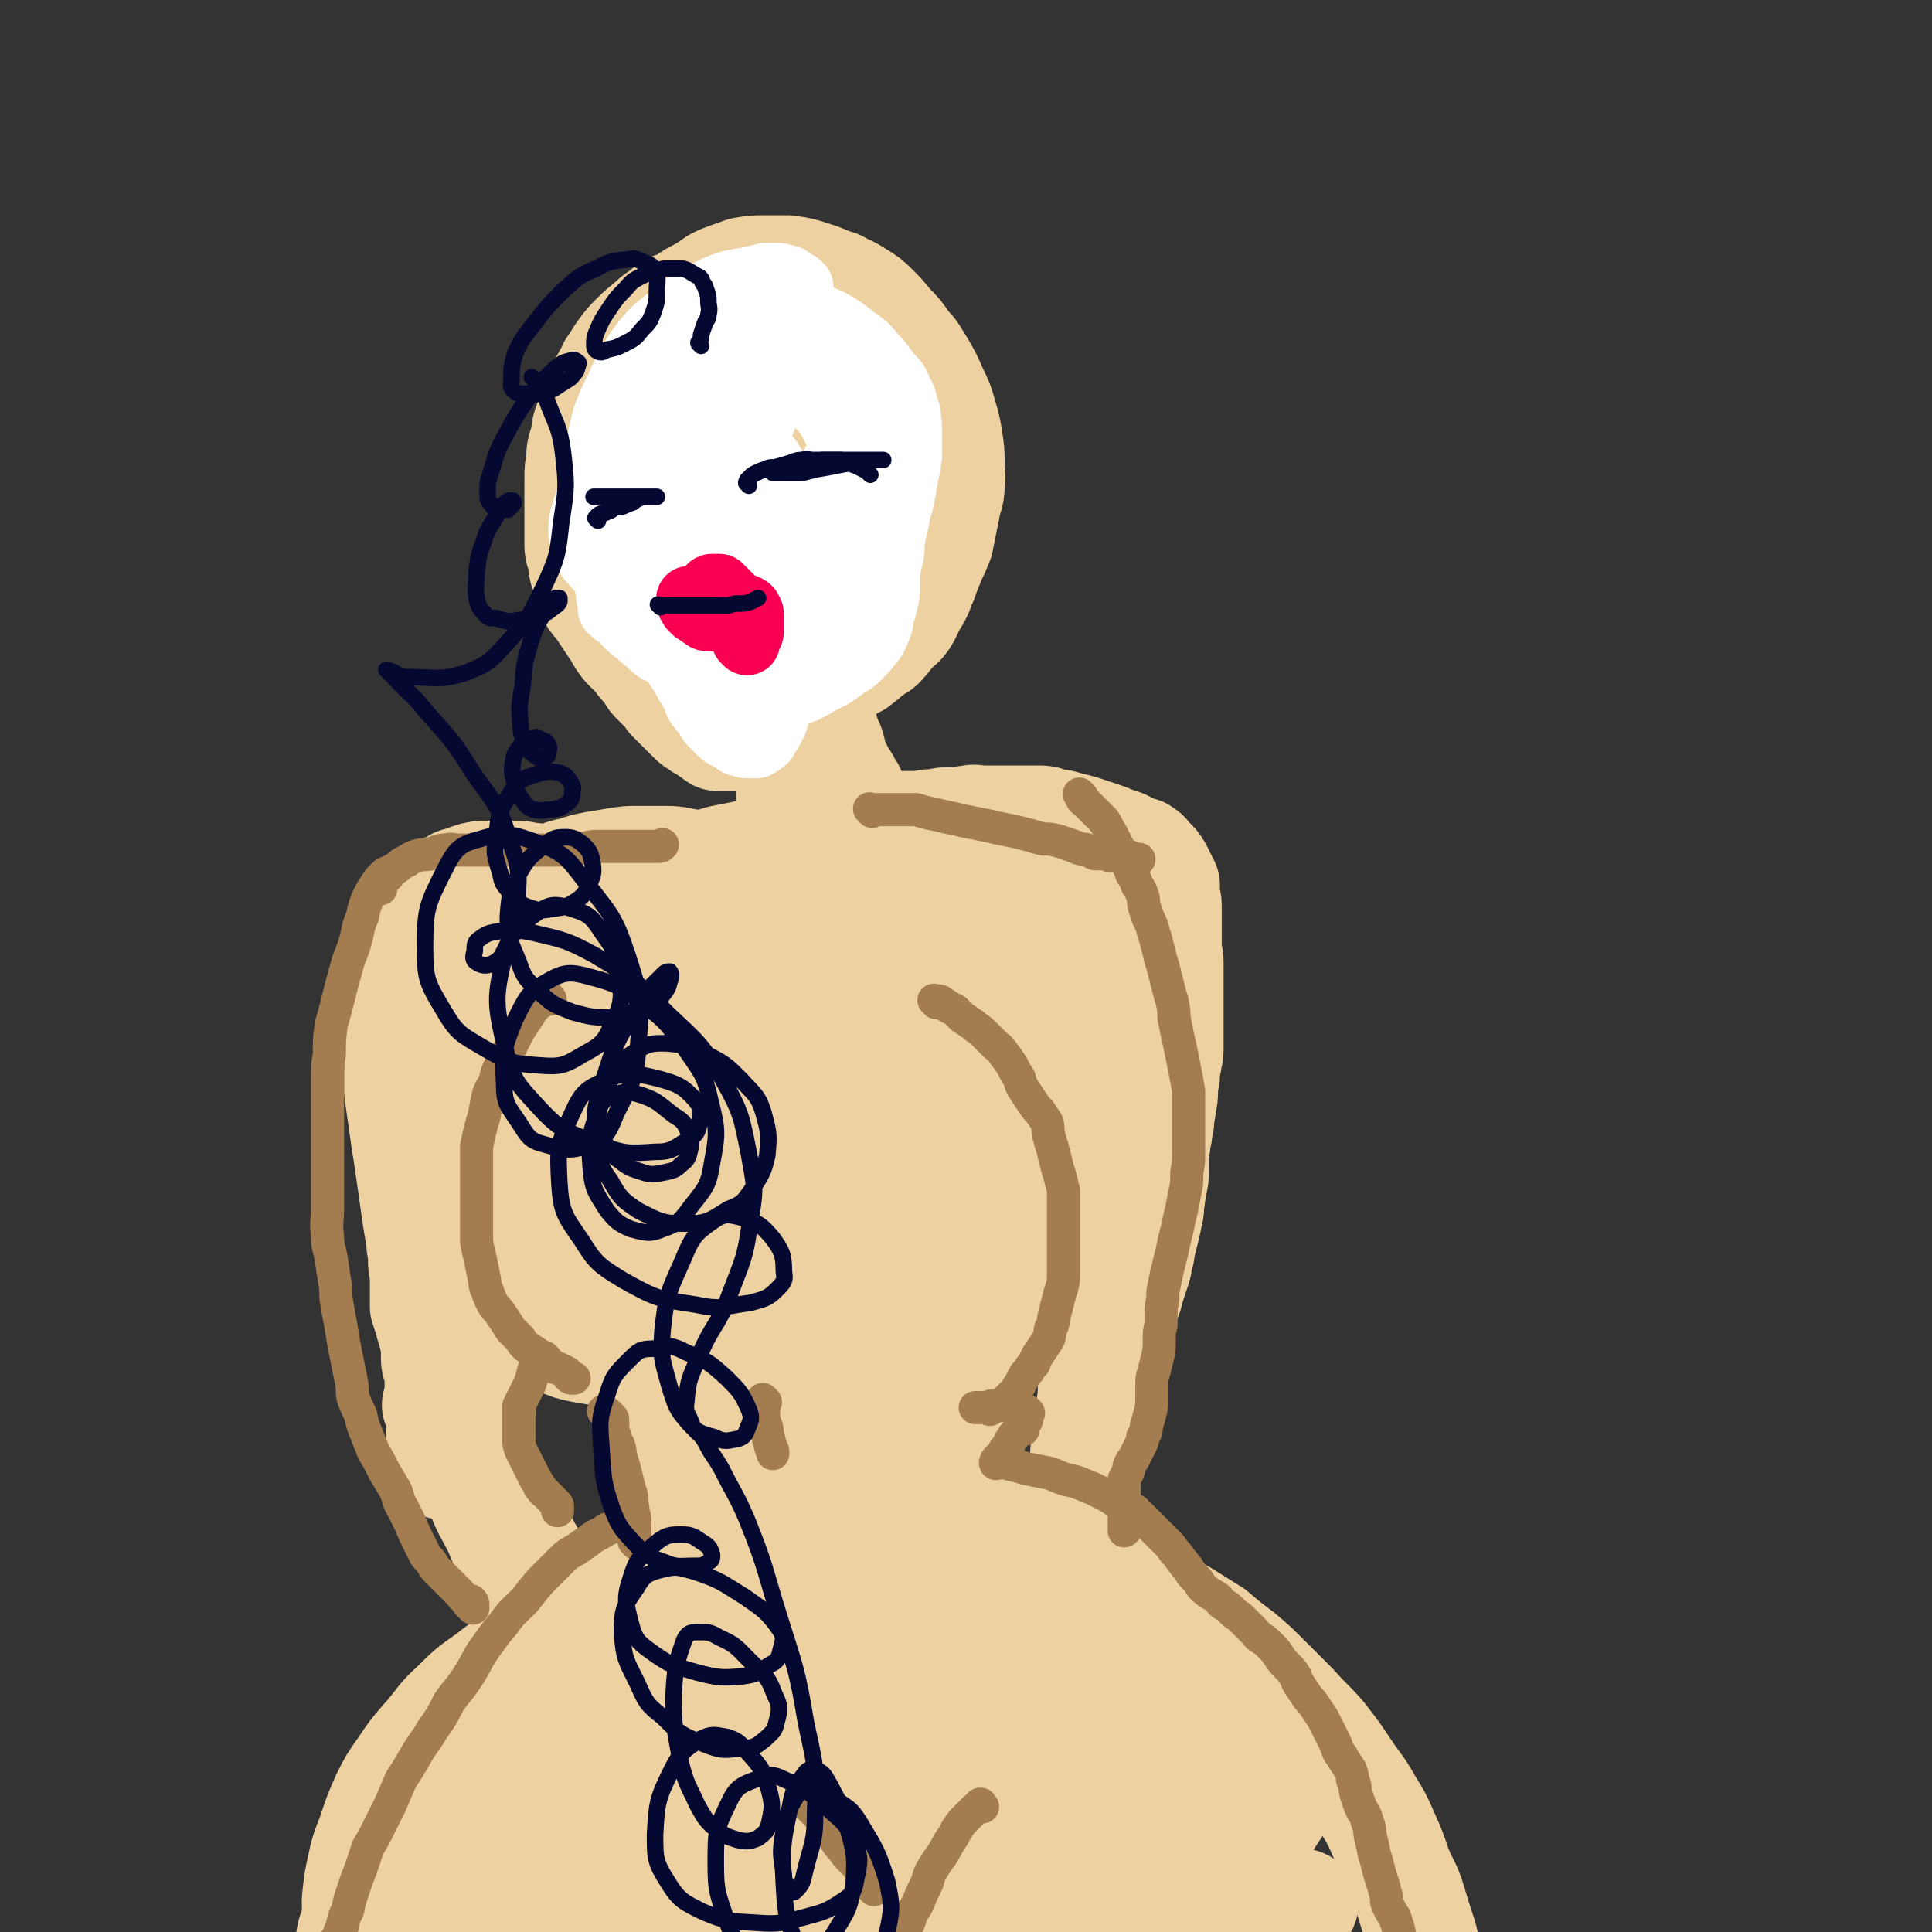 <svg viewBox='0 0 1050 1050' version='1.1' xmlns='http://www.w3.org/2000/svg' xmlns:xlink='http://www.w3.org/1999/xlink'><rect x="0" y="0" width="1050" height="1050" fill="#333333" stroke="none"/><g fill='none' stroke='#EED1A0' stroke-width='60' stroke-linecap='round' stroke-linejoin='round'><path d='M375,165c-1,-1 -1,-1 -1,-1 -1,-1 0,0 0,0 0,0 0,0 0,0 -2,1 -2,1 -4,2 -3,1 -3,0 -5,2 -3,1 -3,2 -6,4 -3,2 -3,2 -6,5 -4,3 -4,3 -7,6 -4,4 -4,4 -7,8 -3,4 -3,5 -6,9 -2,5 -3,5 -5,10 -3,4 -2,4 -4,9 -2,6 -2,6 -4,11 -2,5 -1,5 -2,10 -2,5 -2,5 -2,11 -1,4 -1,4 -1,9 0,5 0,5 0,10 0,3 0,3 0,7 0,4 0,4 0,7 0,3 0,3 0,6 0,3 0,3 0,6 0,4 1,4 2,8 0,4 0,4 1,7 1,3 1,3 2,6 2,4 1,4 3,8 2,3 2,2 4,5 2,3 2,3 4,6 2,3 2,3 4,6 2,2 1,2 3,5 2,3 2,3 4,5 2,2 2,2 4,4 2,2 2,3 4,5 2,2 2,2 4,5 1,2 1,2 3,4 2,2 2,2 4,4 2,2 2,2 4,5 2,2 2,2 4,4 1,1 1,1 3,3 2,2 2,2 4,4 2,2 2,2 4,3 2,2 2,1 4,2 1,1 1,1 2,2 2,1 2,1 3,2 1,1 1,1 2,1 1,0 1,0 3,0 1,0 1,0 2,0 2,0 2,0 4,0 3,0 3,-1 5,-1 3,-1 3,-1 6,-2 2,-1 2,-1 5,-2 3,-2 3,-2 5,-4 3,-2 3,-2 6,-4 4,-2 4,-2 8,-5 3,-2 3,-3 7,-5 4,-3 4,-3 8,-6 4,-3 4,-3 7,-6 4,-3 4,-3 8,-5 4,-3 4,-3 7,-6 4,-3 5,-2 8,-6 3,-3 2,-3 5,-6 3,-3 4,-3 6,-6 2,-3 2,-4 4,-8 2,-3 2,-3 4,-7 1,-4 2,-4 3,-8 2,-5 2,-5 4,-10 2,-4 2,-4 4,-9 1,-5 1,-5 2,-10 1,-5 1,-5 2,-10 1,-5 2,-5 2,-10 1,-6 0,-6 0,-12 0,-6 0,-6 -1,-13 -1,-6 -1,-6 -3,-13 -2,-7 -2,-7 -5,-13 -3,-7 -3,-7 -7,-14 -4,-6 -3,-6 -8,-11 -4,-6 -4,-6 -9,-11 -4,-5 -4,-5 -8,-9 -4,-4 -4,-4 -9,-7 -6,-4 -6,-3 -11,-6 -7,-2 -7,-3 -14,-5 -6,-2 -6,-2 -13,-3 -6,0 -6,0 -12,0 -6,0 -6,0 -12,1 -5,2 -6,2 -11,4 -5,2 -5,3 -10,6 -7,4 -7,3 -13,9 -5,5 -5,5 -10,11 -5,7 -5,7 -8,14 -4,8 -4,8 -6,16 -3,8 -3,8 -4,17 -1,10 0,10 0,20 0,11 0,12 1,23 2,11 2,11 4,22 2,12 2,12 4,24 2,10 2,11 4,21 2,6 2,6 4,13 2,5 2,5 4,10 1,4 1,4 3,9 2,4 2,4 4,8 2,3 3,3 6,6 3,2 3,3 7,4 7,2 7,2 14,1 8,-1 8,-2 15,-5 9,-6 10,-6 17,-13 8,-8 8,-9 14,-19 9,-14 10,-14 15,-30 6,-16 6,-16 8,-32 3,-15 3,-15 3,-29 0,-13 0,-13 -2,-26 -2,-11 -1,-12 -5,-23 -3,-8 -3,-8 -8,-16 -3,-5 -3,-6 -7,-10 -5,-5 -5,-5 -11,-8 -6,-3 -6,-3 -12,-4 -6,-1 -6,-1 -11,1 -6,1 -6,1 -10,5 -7,5 -7,5 -11,12 -8,11 -8,12 -13,24 -5,15 -6,15 -8,31 -2,16 0,17 0,33 0,19 0,19 1,38 1,13 1,14 4,26 1,8 1,8 4,15 2,5 3,5 6,9 3,3 4,4 8,5 4,2 5,2 10,1 6,-2 6,-1 11,-5 7,-5 7,-6 11,-13 7,-14 8,-15 12,-30 4,-16 4,-16 5,-32 1,-17 0,-17 -2,-35 -1,-15 -1,-15 -5,-29 -3,-9 -3,-9 -8,-16 -2,-5 -2,-5 -7,-9 -3,-2 -4,-3 -8,-3 -5,0 -6,0 -10,3 -6,5 -7,5 -11,13 -7,11 -7,12 -11,25 -4,11 -3,12 -5,23 -1,9 -1,9 -1,18 0,7 -1,7 1,14 1,6 1,6 4,11 1,3 1,4 4,6 4,2 4,3 8,3 5,0 5,0 9,-3 5,-2 6,-2 10,-6 5,-6 5,-7 9,-13 5,-8 5,-7 9,-15 2,-6 1,-7 3,-13 1,-3 1,-3 1,-6 0,-2 0,-2 0,-4 0,0 0,-1 0,-1 0,0 -1,0 -1,1 -2,5 -1,5 -2,10 -1,8 -1,8 -2,16 -1,7 -1,7 -2,14 -1,7 -1,7 -2,15 0,7 0,7 0,14 0,5 -1,5 -1,10 0,5 0,5 0,10 0,4 0,4 0,8 0,3 0,3 0,7 0,2 0,2 0,4 0,3 0,3 0,6 0,4 0,4 0,7 0,4 0,4 0,7 0,4 0,4 0,7 0,3 0,3 0,6 0,2 1,2 1,5 1,2 1,2 1,5 0,3 0,3 1,6 1,3 1,3 2,5 1,2 1,2 2,4 0,2 0,2 0,4 0,2 0,2 0,4 0,1 0,1 0,3 0,1 0,1 0,3 0,1 0,1 0,1 0,1 0,1 0,2 0,1 0,1 0,2 0,1 0,1 0,1 0,1 0,1 0,2 0,0 0,-1 0,-1 0,-2 0,-2 0,-4 0,-4 0,-4 0,-9 1,-7 1,-7 2,-15 1,-9 1,-9 2,-18 1,-7 1,-7 2,-13 1,-4 1,-4 1,-7 0,-2 0,-2 0,-3 0,-1 0,-1 0,-2 0,0 0,-1 0,0 0,0 0,0 1,1 1,3 2,3 3,6 2,6 2,6 4,11 2,6 2,6 4,13 3,5 2,6 4,12 2,4 2,4 4,8 1,2 2,2 3,5 1,2 1,2 2,3 0,1 0,2 0,3 0,1 0,1 0,2 0,0 0,-1 0,-1 0,0 0,0 0,0 -1,0 -1,0 -2,0 -1,0 -1,0 -2,0 -1,0 -1,0 -2,0 0,0 0,0 -1,0 0,0 0,0 0,0 0,0 0,0 -1,0 -1,0 -1,0 -2,0 -1,0 -1,0 -2,0 -1,0 -1,0 -2,0 -1,0 -1,1 -2,1 0,0 0,0 -1,0 -1,0 -1,1 -2,1 -1,1 0,1 -1,1 -1,0 -2,0 -2,0 -1,0 0,1 0,1 0,1 0,1 0,2 0,0 -1,-1 -1,-1 -1,0 -1,1 -1,2 0,0 0,0 0,1 0,1 0,1 -1,2 0,1 -1,1 -1,2 -1,0 0,1 -1,1 -1,1 -1,1 -1,2 -1,1 -1,1 -2,2 -1,1 -1,1 -2,2 -1,1 0,1 -1,2 -1,1 -1,1 -2,2 -1,1 -1,1 -2,2 -1,1 -1,1 -2,2 -1,1 -1,1 -2,2 0,0 0,1 -1,1 -1,1 -1,1 -2,1 -1,1 -1,1 -2,1 -1,0 -1,1 -2,1 -1,0 -1,1 -2,1 -1,0 -1,0 -2,0 -1,0 -1,0 -2,1 -1,0 -1,0 -2,1 0,0 -1,0 -1,0 -2,1 -2,1 -4,1 -1,1 -1,1 -2,1 -2,1 -2,1 -4,2 -3,1 -3,1 -5,2 -3,1 -3,1 -6,1 -3,0 -3,0 -5,0 -3,0 -3,1 -6,2 -3,0 -3,0 -6,0 -3,0 -3,1 -7,1 -4,0 -4,0 -7,0 -4,0 -4,1 -8,1 -4,0 -4,0 -8,0 -4,0 -4,0 -8,1 -4,0 -4,0 -7,1 -4,1 -4,1 -8,2 -3,0 -3,0 -7,1 -3,0 -2,1 -5,1 -2,0 -2,0 -4,0 -1,0 -1,0 -2,0 -1,0 -1,0 -2,0 -1,0 -1,0 -2,0 -1,0 -1,0 -1,0 -1,0 0,0 0,0 0,0 0,0 0,0 1,0 1,0 2,0 3,0 3,0 6,0 6,0 6,0 11,-1 9,-1 9,-1 18,-3 8,-2 8,-2 17,-4 8,-2 8,-2 15,-4 6,-1 6,-2 13,-3 5,-1 5,0 11,-2 5,-1 5,-2 11,-3 5,-1 5,-1 10,-2 4,-1 4,-1 8,-2 4,-1 4,-1 8,-2 3,-1 3,-1 6,-2 3,-1 3,-1 6,-2 3,-1 3,0 6,-1 3,-1 3,-1 6,-2 4,-1 4,-1 8,-2 5,-1 5,-1 10,-2 4,0 4,0 9,0 5,-1 5,-1 9,-1 4,0 4,0 8,0 3,0 3,0 6,0 3,0 3,0 6,0 2,0 2,-1 5,-1 1,0 1,0 3,0 2,0 2,-1 5,-1 2,0 2,0 5,0 4,0 4,-1 8,-1 3,-1 3,0 6,0 3,0 3,0 6,0 4,0 4,0 7,0 3,0 3,0 6,0 3,0 3,0 6,0 4,0 4,0 7,0 4,0 4,1 7,2 4,0 4,0 7,1 4,1 4,1 8,2 3,1 3,1 6,2 3,1 3,1 6,2 3,1 3,1 5,2 3,1 3,1 6,2 2,1 2,1 4,2 2,1 2,1 4,2 2,0 2,0 3,1 2,1 1,1 2,2 1,1 1,1 2,2 1,1 1,1 2,2 1,1 1,2 2,3 1,2 1,2 2,4 1,2 1,2 2,4 0,3 0,3 0,5 0,3 1,3 1,6 0,3 0,3 0,6 0,3 0,3 0,7 0,5 0,5 0,9 0,5 1,5 1,9 0,5 0,5 0,10 0,4 0,4 0,7 0,4 0,4 0,8 0,4 0,4 0,8 0,3 0,3 0,7 0,4 0,4 0,8 0,3 -1,3 -1,6 -1,4 -1,4 -1,8 -1,3 -1,3 -1,7 0,4 0,4 -1,8 0,4 -1,4 -1,7 0,3 0,3 -1,6 0,3 0,3 -1,6 0,3 0,3 -1,6 0,2 0,2 0,5 0,3 0,3 0,6 0,4 0,4 -1,8 0,3 -1,3 -1,7 -1,4 0,4 -1,8 -1,5 -1,5 -2,9 -1,4 -1,4 -2,8 -1,4 0,4 -2,8 0,3 0,3 -1,6 -1,3 -1,3 -2,6 -1,3 -1,3 -2,7 -1,3 -1,3 -2,5 -1,4 -1,4 -2,7 -1,3 -1,3 -2,5 0,2 -1,2 -1,4 0,2 0,2 0,4 0,1 0,1 0,2 0,0 0,0 0,1 0,0 0,0 0,0 -1,0 -1,0 -1,0 -1,0 -1,0 -2,0 0,0 0,0 0,0 '/><path d='M255,498c-1,-1 -1,-1 -1,-1 -1,-1 0,0 0,0 0,0 0,0 0,0 0,0 0,0 0,0 -1,-1 0,0 0,0 0,0 0,0 0,0 0,0 0,0 0,-1 0,-1 0,-1 1,-2 0,-1 0,-1 0,-2 0,-1 0,-1 0,-2 0,-1 0,-1 0,-2 0,-1 0,-2 0,-2 0,0 0,1 0,2 0,1 0,1 0,2 0,3 0,3 -1,6 0,4 -1,4 -1,8 -1,6 -1,6 -1,12 0,7 0,7 0,14 0,8 0,8 0,16 0,9 0,9 0,18 0,8 0,8 -1,16 0,9 0,9 -1,17 -1,9 -1,9 -1,17 0,9 0,9 0,17 0,8 0,8 0,16 0,7 0,7 0,13 0,6 -1,6 -1,12 0,6 0,6 0,12 0,5 0,5 0,11 0,6 0,6 0,11 0,6 0,6 0,11 0,4 0,4 0,9 0,4 0,4 0,8 0,2 0,2 0,5 0,2 0,2 0,5 0,1 0,1 0,3 0,1 0,1 0,2 0,1 0,1 0,2 0,0 0,0 0,1 0,0 0,0 0,0 0,0 0,0 0,-1 '/><path d='M388,493c-1,-1 -1,-1 -1,-1 -1,-1 0,0 0,0 0,0 0,0 0,0 0,0 0,0 0,0 -1,-1 -1,-1 -1,-1 -3,-1 -3,-1 -5,-2 -5,-1 -5,-2 -9,-2 -5,-1 -5,0 -10,0 -6,0 -6,1 -12,2 -5,1 -5,1 -10,2 -5,2 -5,2 -10,4 -4,2 -4,2 -8,4 -4,2 -4,2 -7,5 -4,3 -5,3 -8,7 -4,5 -4,5 -7,11 -4,5 -5,5 -8,11 -3,6 -3,7 -6,13 -3,7 -3,7 -5,14 -3,7 -2,8 -4,15 -2,7 -2,7 -4,15 -1,6 -1,6 -1,13 0,6 -1,6 0,12 1,7 1,7 3,14 3,6 3,7 7,13 5,6 5,6 11,11 6,6 6,6 14,11 9,5 10,6 20,8 11,3 12,3 24,3 12,0 12,0 24,-2 12,-3 12,-3 23,-7 12,-5 12,-5 23,-10 10,-5 10,-6 19,-12 8,-4 8,-4 15,-9 6,-4 6,-4 12,-9 4,-3 4,-3 8,-7 3,-3 3,-3 5,-6 2,-2 2,-2 4,-5 0,-1 0,-2 1,-3 '/><path d='M413,516c-1,-1 -1,-1 -1,-1 -1,-1 0,0 0,0 0,0 0,0 0,0 0,1 0,1 0,2 1,2 1,2 3,4 5,5 5,5 11,8 11,5 11,6 23,9 14,4 14,5 28,6 11,2 12,1 23,0 7,-1 8,-1 14,-4 4,-2 4,-3 6,-6 1,-2 2,-3 1,-6 -1,-3 -2,-4 -5,-6 -7,-5 -7,-6 -15,-7 -14,-3 -15,-3 -30,-1 -15,1 -15,2 -31,6 -13,4 -13,4 -26,11 -8,4 -8,3 -14,10 -6,6 -7,7 -9,16 -3,9 -4,11 -1,20 2,8 4,9 11,13 13,9 14,10 29,13 20,5 21,5 42,3 17,-1 18,-2 34,-10 14,-6 15,-6 26,-17 8,-8 9,-9 14,-20 5,-12 6,-14 4,-26 -1,-10 -2,-12 -10,-19 -12,-11 -14,-13 -29,-16 -25,-6 -27,-6 -52,-3 -26,2 -27,3 -51,12 -20,7 -20,9 -37,20 -12,7 -12,7 -22,16 -7,7 -9,8 -11,17 -1,7 -1,10 4,16 7,9 10,10 22,13 24,7 25,7 50,7 24,0 25,-1 49,-7 20,-6 21,-6 39,-17 12,-7 13,-8 22,-18 6,-8 8,-9 9,-19 1,-8 1,-10 -4,-18 -6,-10 -7,-11 -18,-16 -21,-10 -22,-12 -46,-15 -25,-3 -26,-1 -52,2 -20,3 -20,3 -40,9 -12,4 -12,5 -23,12 -7,4 -9,4 -12,10 -3,8 -5,10 -2,18 5,13 6,15 17,23 22,14 24,15 50,22 31,9 32,11 64,11 28,-1 28,-4 55,-11 22,-7 22,-7 42,-17 11,-6 12,-6 19,-16 6,-8 7,-10 8,-20 0,-8 0,-11 -7,-17 -13,-12 -15,-13 -32,-18 -28,-7 -30,-8 -58,-6 -30,1 -31,2 -59,11 -25,8 -25,9 -47,22 -14,8 -14,8 -25,20 -9,9 -11,10 -14,22 -3,9 -4,12 1,20 5,11 7,12 19,18 22,11 24,11 48,14 29,5 29,4 58,2 23,-2 24,-2 46,-9 17,-5 17,-6 33,-15 10,-5 10,-5 18,-13 5,-6 6,-7 7,-14 2,-7 2,-9 -2,-15 -8,-10 -9,-11 -21,-17 -21,-10 -22,-11 -44,-14 -25,-4 -26,-4 -50,-2 -20,2 -20,3 -39,9 -14,5 -14,6 -27,13 -11,7 -12,6 -20,15 -10,11 -12,12 -15,26 -4,13 -5,16 -1,29 4,15 5,17 17,28 14,14 15,16 34,22 23,7 26,7 51,4 23,-3 23,-6 45,-17 21,-10 21,-10 40,-24 13,-10 12,-11 23,-24 10,-12 12,-12 17,-27 4,-10 4,-12 1,-23 -4,-12 -4,-15 -14,-23 -16,-12 -18,-13 -38,-18 -24,-5 -25,-4 -51,-3 -24,1 -24,2 -48,7 -21,5 -21,6 -41,15 -16,6 -16,6 -31,15 -10,6 -10,6 -19,13 -6,5 -7,5 -10,11 -3,4 -2,5 -2,10 0,2 -1,4 1,5 2,2 3,1 6,1 3,0 4,-1 7,-2 4,-3 4,-3 6,-6 3,-3 3,-4 4,-8 0,-4 0,-5 0,-9 -1,-5 -1,-5 -4,-10 -3,-5 -3,-5 -7,-10 -4,-6 -3,-6 -8,-11 -3,-4 -3,-4 -7,-8 -3,-3 -3,-3 -6,-7 -2,-2 -2,-2 -5,-5 -1,-1 -2,-1 -3,-3 -2,-2 -1,-2 -3,-4 -1,-2 0,-2 -1,-4 -1,-2 -1,-2 -2,-4 -1,-1 -1,0 -2,-1 -1,-1 -1,-1 -2,-2 -1,-1 -1,-1 -2,-2 -1,-1 -1,-1 -2,-2 -1,-1 -2,-1 -3,-2 -2,-1 -2,-1 -4,-2 -2,-1 -2,-1 -4,-1 -3,-2 -3,-2 -6,-2 -4,-1 -4,-1 -7,-1 -3,0 -3,0 -7,0 -4,0 -4,0 -8,0 -4,0 -4,0 -8,1 -3,1 -3,1 -5,2 -3,1 -3,0 -5,2 -2,1 -3,1 -4,2 -3,3 -2,3 -4,6 -3,4 -3,4 -6,7 -3,4 -4,4 -6,8 -3,6 -2,6 -4,12 -2,6 -3,6 -4,12 -1,6 -1,6 -2,12 0,6 0,6 0,13 0,6 0,6 0,13 0,6 0,6 0,13 0,7 0,7 0,14 1,7 1,7 2,14 1,7 1,7 2,14 1,6 1,6 2,13 1,7 1,7 2,14 1,7 1,7 2,14 1,6 1,6 2,12 0,5 1,5 1,10 0,4 0,4 1,8 0,3 0,3 0,6 0,3 0,3 0,6 0,3 0,3 0,6 1,3 1,3 2,6 1,4 1,4 2,7 1,4 1,4 2,7 0,4 0,4 0,8 0,4 1,3 2,7 0,4 0,4 0,8 0,4 0,4 0,7 0,3 1,3 1,6 0,3 0,3 0,5 0,3 0,3 0,5 0,2 0,2 0,4 0,2 0,2 0,4 0,2 0,2 0,4 0,1 0,1 0,2 1,1 1,1 1,2 0,1 0,1 0,2 0,1 0,1 0,2 0,0 0,0 0,0 0,0 0,0 0,0 0,-1 0,-1 0,-1 0,-1 0,-1 0,-2 0,-3 0,-3 1,-6 1,-3 2,-3 3,-5 2,-3 2,-3 4,-6 1,-2 1,-2 2,-4 1,-2 0,-2 2,-4 1,-1 1,-1 3,-2 0,0 1,0 2,0 0,0 0,0 1,0 1,0 2,0 2,0 0,0 0,0 0,0 0,0 0,0 0,0 0,0 0,0 0,0 -1,-1 0,0 0,0 0,0 0,0 0,0 0,0 0,0 0,0 -1,-1 0,0 0,0 '/><path d='M283,495c-1,-1 -1,-1 -1,-1 -1,-1 0,0 0,0 1,-1 1,-2 2,-3 1,-1 1,-1 2,-2 2,-2 2,-2 4,-4 2,-2 2,-2 5,-4 4,-2 4,-2 7,-4 5,-2 5,-2 10,-3 6,-2 6,-2 11,-3 6,-1 6,-1 12,-2 6,-1 6,-1 12,-1 7,0 8,0 15,0 7,0 7,1 15,2 7,0 7,1 15,1 7,1 7,1 15,2 7,1 7,1 14,2 5,1 4,1 9,2 4,1 4,1 7,1 2,0 2,0 5,0 1,0 1,0 3,0 1,0 2,0 2,0 -1,0 -1,0 -2,0 -1,0 -1,0 -2,0 -4,1 -4,1 -8,2 -7,2 -7,2 -14,4 -10,3 -10,3 -20,6 -11,4 -11,4 -23,7 -12,4 -12,4 -24,8 -11,4 -11,4 -22,8 -9,2 -9,3 -17,6 -6,2 -6,1 -12,4 -4,1 -4,2 -8,3 -3,2 -3,1 -5,2 -2,1 -2,0 -4,1 -1,1 -1,1 -2,2 -1,1 -1,1 -1,2 1,1 2,1 3,2 1,1 1,1 1,1 '/><path d='M349,609c-1,-1 -1,-1 -1,-1 -1,-1 0,0 0,0 0,0 0,0 0,0 -1,1 -1,0 -1,1 -1,1 -1,1 -2,3 -2,5 -2,5 -4,9 -3,8 -3,8 -5,16 -3,8 -3,8 -4,15 -2,7 -2,7 -3,15 0,6 -1,7 1,13 1,5 1,5 5,9 3,4 3,4 8,5 7,3 7,3 15,3 7,0 8,-1 15,-4 6,-3 7,-3 12,-8 5,-5 5,-5 8,-11 3,-7 4,-7 5,-15 0,-7 0,-8 -3,-15 -3,-6 -3,-7 -9,-10 -11,-5 -13,-5 -25,-4 -17,1 -18,1 -34,8 -14,6 -14,7 -25,16 -10,8 -11,9 -17,19 -5,10 -5,11 -6,22 0,9 0,10 5,18 4,7 5,7 13,11 10,6 11,7 23,9 12,2 13,2 25,-1 11,-3 11,-4 20,-10 8,-6 8,-6 13,-14 5,-9 5,-9 7,-19 2,-9 2,-10 0,-18 -1,-7 -2,-7 -5,-14 -3,-4 -3,-4 -7,-7 -4,-3 -4,-3 -9,-4 -4,0 -4,-1 -8,0 -3,1 -4,1 -6,4 -4,4 -4,5 -5,10 -3,10 -3,10 -3,20 0,18 1,18 4,36 4,23 4,23 10,46 6,22 7,22 13,44 6,17 6,17 11,35 3,9 3,9 6,18 2,5 2,5 3,10 1,2 1,3 1,4 0,1 -1,0 -1,-1 -2,-5 -3,-5 -4,-9 -5,-15 -5,-15 -9,-31 -5,-23 -5,-23 -10,-46 -5,-23 -5,-23 -9,-46 -3,-17 -2,-17 -5,-34 -2,-10 -2,-10 -3,-20 -1,-5 -1,-5 -2,-11 -1,-2 -1,-2 -1,-3 0,-1 0,-1 0,-1 1,5 1,6 2,12 3,19 3,19 7,38 3,22 3,23 7,45 4,21 4,21 8,42 4,16 3,16 8,32 2,8 2,8 5,16 1,3 1,5 2,6 1,0 2,-2 2,-3 3,-10 3,-10 4,-19 3,-25 1,-25 3,-50 2,-29 1,-29 5,-58 2,-22 2,-22 6,-44 3,-14 3,-14 7,-28 2,-7 2,-7 5,-15 1,-3 1,-3 2,-6 1,-1 1,-3 1,-2 1,1 2,2 2,5 3,17 4,18 5,35 2,24 1,24 2,48 1,20 0,20 1,39 1,15 0,15 2,30 0,6 0,7 2,12 0,3 1,5 3,4 7,-1 9,-1 15,-7 13,-13 13,-13 22,-29 16,-29 15,-29 27,-60 11,-26 10,-27 19,-54 6,-17 6,-17 12,-34 4,-8 5,-7 8,-15 2,-4 2,-4 3,-7 0,-1 0,-3 0,-2 0,0 0,1 -1,2 -9,14 -10,14 -19,28 -15,24 -16,23 -29,48 -13,25 -12,25 -24,51 -8,19 -9,18 -16,37 -5,14 -4,14 -7,29 -1,5 -2,6 -1,10 1,2 3,3 5,2 10,-5 12,-5 21,-13 17,-17 18,-18 32,-38 19,-30 18,-30 33,-62 11,-25 9,-26 18,-52 6,-15 6,-14 11,-29 3,-8 2,-8 4,-17 1,-3 1,-3 1,-6 0,0 0,-2 -1,-1 -2,4 -3,5 -5,10 -7,16 -7,16 -14,32 -8,22 -8,22 -16,44 -9,23 -9,23 -18,46 -6,17 -6,17 -12,35 -4,12 -4,12 -8,24 -2,6 -1,6 -3,12 0,1 -2,4 -1,3 0,-2 1,-4 4,-8 7,-15 8,-15 16,-30 11,-21 11,-21 22,-43 10,-22 10,-22 19,-44 7,-14 6,-14 12,-27 3,-7 4,-7 6,-14 1,-2 1,-2 1,-5 0,-1 0,-2 -1,-2 -1,0 -2,1 -4,3 -9,10 -9,10 -17,22 -12,18 -13,18 -23,37 -12,23 -12,23 -22,48 -6,17 -6,17 -10,36 -4,19 -4,19 -5,38 -1,10 0,10 0,20 0,5 0,5 1,10 0,1 1,2 2,2 2,0 4,0 6,-3 6,-8 6,-8 10,-18 5,-14 4,-15 6,-30 2,-9 2,-10 1,-18 0,-4 -1,-4 -2,-7 -1,-2 -1,-2 -2,-3 -1,-1 -1,-1 -2,-1 -2,1 -3,1 -5,3 -4,5 -4,5 -8,11 -6,10 -5,11 -11,20 -6,9 -5,9 -12,16 -5,7 -6,6 -12,12 -5,4 -5,4 -10,8 -4,3 -4,3 -8,5 -1,1 -2,2 -3,1 -1,-1 -2,-1 -2,-3 0,-6 0,-6 1,-12 1,-10 1,-10 2,-20 2,-8 2,-8 4,-16 0,-4 0,-4 0,-8 0,-1 0,-1 -1,-1 -2,-1 -2,-1 -3,-1 -5,1 -5,1 -9,4 -6,5 -6,6 -11,12 -5,6 -5,6 -10,13 -5,6 -5,6 -11,12 -5,6 -5,6 -11,12 -5,5 -5,5 -10,10 -4,4 -4,4 -8,7 -4,3 -4,3 -8,6 -3,2 -3,2 -6,3 -3,3 -3,3 -6,5 -4,3 -4,3 -8,6 -5,3 -5,2 -10,5 -6,4 -6,4 -12,8 -8,5 -8,4 -16,9 -10,5 -10,5 -20,11 -11,7 -11,6 -21,14 -10,7 -10,7 -18,15 -9,8 -8,9 -16,18 -7,8 -7,8 -13,17 -5,7 -5,7 -9,15 -4,9 -4,9 -7,18 -3,9 -4,9 -6,19 -2,9 -2,9 -3,19 0,9 1,9 1,18 1,11 1,11 2,22 1,8 2,8 3,17 1,4 1,4 2,8 1,3 1,3 1,6 0,1 0,1 0,3 0,1 0,1 0,2 0,0 0,-1 0,-1 1,0 1,0 2,0 2,1 2,1 5,1 '/><path d='M475,821c-1,-1 -1,-1 -1,-1 -1,-1 0,0 0,0 0,0 0,0 0,0 0,0 -1,0 0,0 0,-1 1,-1 3,-1 3,0 3,0 6,0 6,0 6,0 12,0 8,0 8,1 16,1 8,1 8,1 17,2 8,2 8,2 16,4 9,2 9,2 17,4 7,2 7,2 13,4 5,2 5,2 10,4 4,1 4,1 7,3 3,1 3,1 5,2 2,0 2,1 4,1 2,1 2,1 4,1 0,0 0,0 0,0 '/><path d='M525,852c-1,-1 -1,-1 -1,-1 -1,-1 0,0 0,0 0,0 0,0 0,0 1,0 0,-1 1,-1 2,-1 2,-2 5,-2 4,-1 4,0 8,0 6,0 6,0 12,0 9,0 9,0 17,2 9,1 9,1 18,4 9,2 9,2 19,6 10,4 10,4 20,9 10,4 10,4 19,9 8,5 8,5 16,10 7,6 7,6 15,12 7,6 7,6 14,13 7,7 7,7 15,15 7,8 8,8 15,16 7,9 7,9 13,18 6,9 7,9 12,18 5,8 5,8 9,17 4,9 4,9 7,18 4,10 5,9 8,19 3,10 3,10 6,19 2,9 2,9 4,17 1,8 1,8 3,16 1,8 1,8 2,16 0,7 0,7 0,14 0,6 0,6 0,12 0,5 0,5 0,10 0,4 0,4 0,7 0,3 0,3 0,7 0,3 0,3 0,5 0,3 -1,3 -1,5 0,2 0,3 -1,4 0,2 -1,1 -2,3 0,0 0,0 0,0 '/><path d='M317,957c-1,-1 -2,-1 -1,-1 0,-1 1,-1 2,-1 9,-2 9,-2 17,-5 15,-4 15,-4 30,-9 16,-7 17,-6 33,-14 13,-7 13,-7 25,-16 7,-5 7,-5 12,-12 3,-5 3,-6 3,-12 0,-4 0,-6 -4,-9 -7,-5 -9,-6 -18,-7 -20,-3 -21,-5 -40,-2 -25,3 -25,5 -48,14 -19,8 -19,9 -36,20 -13,8 -13,9 -23,19 -8,8 -9,8 -13,17 -3,7 -4,9 -2,15 2,5 4,7 10,8 15,5 16,5 32,5 26,-1 27,-1 52,-8 23,-6 23,-8 45,-18 17,-8 16,-9 32,-18 8,-5 8,-5 15,-11 3,-3 3,-3 5,-7 0,-1 0,-2 -1,-3 -4,-1 -5,-1 -9,-1 -13,1 -13,1 -25,5 -19,5 -19,6 -38,14 -20,9 -19,9 -39,20 -15,9 -15,10 -30,20 -9,6 -9,6 -17,12 -4,4 -4,4 -7,9 -1,2 -2,4 -1,4 5,1 7,0 13,-2 18,-7 18,-7 34,-17 21,-12 21,-12 41,-25 17,-12 17,-12 33,-25 9,-7 9,-7 17,-15 3,-3 4,-4 5,-8 1,-1 -1,-2 -2,-2 -11,2 -12,2 -22,7 -25,12 -25,13 -49,28 -27,17 -27,17 -52,36 -18,13 -17,13 -34,28 -9,8 -9,8 -17,17 -4,5 -6,6 -6,10 1,3 4,5 8,4 26,-1 27,0 52,-7 40,-11 40,-13 78,-28 37,-14 37,-15 73,-32 28,-13 28,-13 56,-28 15,-8 15,-8 30,-18 5,-3 6,-3 10,-8 2,-1 3,-3 1,-4 -8,-3 -11,-3 -21,-2 -32,3 -33,3 -64,11 -40,11 -40,11 -78,26 -36,15 -36,16 -71,34 -30,15 -30,16 -59,33 -18,12 -18,12 -35,25 -10,8 -10,8 -19,17 -5,6 -8,6 -9,13 -1,3 1,6 5,6 20,3 22,4 43,-1 44,-10 44,-12 86,-28 42,-17 42,-18 82,-39 33,-16 33,-17 64,-36 23,-14 23,-15 44,-31 11,-8 12,-8 21,-19 5,-6 7,-8 6,-15 -1,-7 -3,-10 -10,-13 -19,-9 -21,-11 -43,-11 -33,0 -35,2 -67,11 -35,10 -35,12 -68,27 -26,13 -26,14 -50,29 -15,10 -15,10 -28,21 -5,4 -10,7 -8,10 3,4 8,5 16,5 34,-2 35,-2 68,-10 40,-11 39,-13 79,-28 34,-12 34,-13 67,-26 22,-9 22,-9 44,-19 8,-4 8,-4 16,-9 2,-1 4,-3 3,-3 -8,1 -11,2 -21,5 -36,12 -37,11 -72,25 -34,14 -34,16 -68,33 -29,15 -28,15 -57,31 -19,11 -19,11 -37,23 -7,4 -8,4 -13,10 -1,1 -1,3 0,3 29,-2 30,-2 60,-6 44,-8 44,-8 87,-18 45,-11 44,-12 89,-24 36,-9 36,-9 72,-19 18,-6 18,-6 36,-11 6,-2 7,-2 11,-4 1,-1 1,-2 0,-2 -26,2 -27,1 -52,6 -44,8 -44,9 -87,21 -42,11 -42,10 -83,25 -41,16 -41,17 -80,35 -29,14 -29,15 -57,29 -12,7 -12,6 -24,13 -2,1 -5,3 -3,3 15,-1 19,-1 37,-4 50,-9 50,-8 99,-21 55,-14 55,-17 109,-33 47,-13 47,-11 94,-24 31,-8 31,-8 62,-17 12,-3 12,-3 24,-8 3,-1 6,-2 5,-3 -3,-1 -7,-1 -14,-1 -36,2 -37,2 -72,6 -49,6 -49,5 -97,13 -46,8 -46,8 -91,17 -36,8 -36,8 -72,17 -16,3 -16,4 -32,8 -4,1 -8,1 -9,1 0,0 3,-1 6,-2 32,-9 32,-9 64,-19 39,-12 40,-11 79,-25 33,-12 33,-13 65,-27 24,-10 24,-11 47,-22 10,-5 11,-5 21,-11 2,-2 4,-3 3,-5 -1,-3 -3,-5 -7,-5 -24,-2 -24,-3 -48,0 -27,3 -27,4 -53,11 -16,4 -15,5 -31,11 -4,1 -7,1 -9,4 -1,1 1,3 4,4 20,4 20,6 40,6 34,1 34,-3 68,-4 29,-2 29,-3 59,-2 22,0 22,0 43,4 13,2 13,3 25,8 6,3 7,4 12,9 5,5 5,5 7,12 2,7 2,8 0,16 -3,11 -4,12 -10,21 -8,12 -8,12 -18,22 -9,9 -9,9 -20,16 -7,6 -8,6 -16,9 -6,2 -7,3 -13,2 -5,-1 -6,-1 -8,-4 -4,-5 -4,-7 -3,-13 1,-9 1,-10 6,-18 5,-9 6,-10 15,-16 12,-8 13,-8 27,-13 9,-4 10,-3 20,-4 6,-1 7,-2 13,-1 1,0 2,1 2,2 0,1 0,2 -2,3 -14,7 -14,7 -30,13 -32,11 -32,11 -64,21 -39,11 -39,9 -79,19 -36,9 -36,10 -72,18 -32,8 -32,7 -63,14 -10,3 -10,4 -20,7 -3,0 -6,1 -5,0 1,-1 5,-3 10,-4 37,-9 37,-8 75,-16 40,-7 40,-8 80,-14 37,-6 37,-5 73,-9 23,-2 23,-2 46,-3 12,-1 12,-2 24,-2 1,0 3,0 2,0 -7,1 -9,1 -17,1 -33,1 -33,1 -65,2 -40,1 -40,0 -80,3 -40,3 -40,2 -80,8 -31,5 -31,6 -62,13 -15,4 -15,4 -30,9 -3,1 -6,1 -6,2 0,2 4,4 8,4 42,0 42,1 84,-3 42,-3 42,-5 83,-10 42,-4 43,-4 85,-7 30,-2 30,-2 59,-3 18,0 18,0 36,0 9,0 9,0 18,0 2,0 4,-1 5,0 1,0 -1,1 -1,1 -5,3 -5,3 -11,5 -14,4 -15,4 -29,8 -8,2 -8,2 -15,3 -5,1 -5,1 -9,1 -2,0 -2,-1 -4,-2 0,0 0,0 0,0 '/><path d='M587,682c-1,-1 -1,-1 -1,-1 -1,-1 0,0 0,0 0,0 0,0 0,0 0,0 0,0 0,1 0,1 0,1 0,2 0,2 0,2 0,4 0,4 1,4 2,7 0,5 1,5 1,10 2,6 1,6 2,12 1,8 2,8 2,15 1,8 1,8 1,17 0,10 0,10 -1,19 -1,9 -1,9 -2,17 -1,9 -2,9 -3,17 -2,11 -2,11 -4,21 -1,9 0,10 -2,19 0,7 -1,7 -1,14 -1,5 0,5 -1,10 0,3 -1,3 -1,6 0,2 0,2 0,3 0,0 0,0 0,-1 0,-1 0,-1 0,-3 1,-5 1,-5 2,-10 1,-9 1,-9 2,-19 2,-13 2,-13 4,-25 2,-15 2,-15 3,-29 2,-15 2,-15 4,-30 2,-14 2,-14 4,-28 2,-14 2,-14 4,-28 1,-12 1,-12 2,-23 1,-11 1,-11 2,-22 2,-9 2,-9 4,-18 1,-7 0,-7 1,-14 1,-5 1,-5 2,-10 1,-4 1,-4 2,-8 1,-1 1,-1 1,-3 '/><path d='M239,765c-1,-1 -1,-1 -1,-1 -1,-1 0,0 0,0 0,0 0,0 0,0 0,0 -1,-1 0,0 0,0 0,1 1,2 1,2 1,2 2,4 3,4 3,4 5,9 4,7 4,7 7,14 6,10 5,10 11,20 5,10 5,10 11,20 5,9 5,9 11,18 5,7 6,7 11,14 6,8 6,8 12,16 4,6 5,6 9,12 4,5 3,5 7,10 3,3 3,3 5,6 2,2 2,2 4,4 1,1 2,1 2,2 1,1 0,1 0,1 0,0 0,0 0,0 -1,-1 -1,-1 -2,-2 -2,-2 -2,-2 -4,-5 -3,-5 -3,-5 -7,-11 -5,-7 -5,-7 -11,-15 -6,-9 -6,-9 -12,-18 -6,-8 -6,-8 -11,-16 -5,-8 -6,-8 -11,-17 -5,-8 -5,-8 -9,-16 -3,-6 -3,-6 -6,-12 -3,-4 -3,-4 -5,-9 -2,-3 -1,-3 -3,-7 -1,-1 -1,-1 -2,-3 -1,-1 -1,-1 -2,-2 0,0 -1,-1 0,0 1,1 2,1 4,4 2,4 2,4 4,9 5,7 5,7 9,14 5,8 5,8 9,16 5,8 5,8 9,16 4,7 4,6 7,13 2,5 2,5 4,10 1,3 1,3 2,6 1,2 1,3 2,5 1,1 2,1 2,2 0,1 1,2 0,2 -1,0 -2,-1 -3,-2 -2,-2 -2,-2 -4,-4 -3,-5 -4,-5 -7,-10 -5,-7 -5,-7 -9,-15 -5,-8 -5,-8 -9,-18 -5,-10 -6,-10 -10,-21 -5,-14 -5,-14 -8,-28 -4,-14 -3,-14 -5,-27 -2,-15 -2,-15 -3,-29 -1,-16 -1,-16 0,-31 1,-16 1,-16 3,-32 2,-16 2,-16 6,-31 4,-15 5,-15 10,-30 4,-11 4,-11 9,-21 4,-10 5,-9 10,-18 3,-6 3,-6 7,-12 3,-4 3,-4 6,-8 2,-2 1,-2 4,-5 1,-1 1,-1 3,-2 0,0 1,1 1,2 0,7 0,7 0,14 -2,15 -2,15 -4,31 -2,18 -3,17 -6,35 -2,20 -2,20 -4,40 -2,12 -2,12 -3,24 -1,5 -1,5 -1,10 0,2 0,3 0,3 0,0 0,-1 1,-3 3,-12 4,-12 7,-23 7,-21 7,-21 12,-42 7,-23 7,-24 13,-47 3,-14 3,-14 7,-29 1,-6 1,-6 2,-12 1,-2 1,-2 1,-5 0,-1 0,-2 0,-1 0,1 0,3 0,6 -1,12 0,12 -2,23 -1,17 -2,17 -4,32 -2,12 -2,12 -5,24 -1,9 -2,9 -4,17 0,7 1,7 0,13 0,3 0,3 -1,5 0,1 0,2 -1,2 -1,0 -2,0 -2,-1 -1,-3 0,-4 0,-8 0,-9 0,-9 -1,-17 0,-11 1,-11 0,-21 -1,-9 -1,-9 -2,-17 0,-2 1,-3 0,-4 0,-1 -1,-2 -2,-2 -1,0 -2,0 -2,1 -1,4 0,5 0,10 0,5 0,5 1,10 0,1 1,1 1,3 '/></g>
<g fill='none' stroke='#A37D4F' stroke-width='18' stroke-linecap='round' stroke-linejoin='round'><path d='M299,543c-1,-1 -1,-1 -1,-1 -1,-1 0,0 0,0 0,0 0,0 0,0 0,0 -1,0 -1,0 -1,1 -1,1 -2,2 -2,1 -2,1 -4,3 -2,2 -2,2 -3,4 -2,3 -2,3 -4,6 -2,3 -2,3 -4,7 -2,4 -2,4 -4,8 -2,3 -2,3 -4,7 -2,4 -2,4 -3,9 -2,4 -3,4 -4,9 -1,5 -1,5 -2,10 -1,3 -1,3 -2,7 -1,4 -1,4 -2,9 0,4 0,4 0,7 0,5 0,5 0,10 0,4 0,4 0,8 0,4 0,4 0,9 0,5 0,5 0,10 0,4 0,4 0,8 1,5 1,5 2,9 1,5 1,5 2,10 1,4 0,4 2,8 1,3 1,3 3,7 2,3 2,2 4,5 2,3 2,3 4,6 1,2 1,2 2,3 2,2 2,2 4,4 2,2 1,2 3,4 2,2 2,1 4,3 2,1 2,1 3,2 2,2 2,2 4,3 2,2 2,2 4,3 2,2 2,1 4,2 2,1 2,1 4,2 1,1 0,1 1,2 1,1 1,1 2,1 0,0 1,0 1,0 0,0 0,0 0,0 '/><path d='M509,545c-1,-1 -1,-1 -1,-1 -1,-1 0,0 0,0 0,0 0,0 0,0 1,0 1,0 2,0 1,0 1,0 2,1 2,1 2,1 3,2 2,1 2,1 4,2 2,2 2,2 4,4 3,2 3,2 6,4 2,2 3,2 5,4 3,3 3,3 6,6 3,3 3,2 5,5 3,4 3,4 5,7 2,4 2,4 4,7 1,4 1,4 3,7 2,3 2,3 4,6 2,3 2,3 4,5 2,3 2,3 4,6 1,3 0,3 1,7 1,4 1,4 2,7 1,4 1,4 2,8 1,4 1,4 2,7 1,4 1,4 2,8 0,4 0,4 0,7 0,4 0,4 0,8 0,4 0,4 0,8 0,3 0,3 0,7 0,4 0,4 0,7 0,4 0,4 0,8 0,4 0,4 -1,8 -1,3 -1,3 -2,7 -1,4 -1,4 -2,8 -1,3 0,4 -2,7 -1,4 0,4 -2,7 -2,3 -2,3 -4,6 -2,3 -2,3 -3,6 -2,2 -2,2 -3,4 -2,2 -2,2 -3,4 -1,2 -1,2 -2,4 -1,1 -1,1 -2,3 -1,1 -1,1 -2,2 -1,1 -1,1 -2,2 0,0 0,0 -1,1 -1,1 -1,2 -2,2 -1,1 -1,1 -2,1 -1,0 -1,0 -2,0 -1,0 -1,0 -1,0 -1,0 -1,0 -1,0 0,0 0,0 0,0 0,0 0,0 -1,1 0,0 0,0 0,1 -1,0 0,-1 0,-1 0,0 0,0 0,0 0,0 0,0 0,0 -1,-1 -1,0 -2,0 -1,0 -1,0 -2,0 -1,0 -1,0 -3,0 -1,0 -1,0 -1,0 '/><path d='M416,762c-1,-1 -1,-1 -1,-1 -1,-1 0,0 0,0 0,0 0,0 0,0 0,0 0,0 0,0 -1,-1 0,0 0,0 0,1 0,1 0,2 0,1 0,1 0,3 0,3 0,3 0,5 1,4 2,4 2,8 1,4 1,4 2,8 1,1 1,1 1,3 '/><path d='M440,982c-1,-1 -1,-1 -1,-1 -1,-1 0,0 0,0 1,1 1,1 1,1 2,2 2,2 3,3 2,2 2,2 4,4 2,3 2,3 4,6 2,2 2,2 3,5 2,3 2,3 4,5 2,3 2,3 4,5 2,2 2,2 4,4 1,2 1,2 2,4 1,1 1,2 2,3 1,2 1,2 2,3 1,1 1,1 2,2 0,0 0,0 1,1 '/><path d='M534,982c-1,-1 -1,-1 -1,-1 -1,-1 0,0 0,0 0,0 0,0 0,0 0,0 0,-1 0,0 -2,1 -2,1 -4,3 -3,3 -3,3 -6,6 -3,4 -3,4 -5,8 -3,4 -3,5 -6,10 -3,4 -3,4 -6,9 -2,4 -1,4 -3,8 -2,4 -2,4 -4,9 -2,4 -2,3 -4,7 -1,4 -1,4 -3,7 -1,3 -1,3 -2,6 -1,3 0,3 -1,5 -2,3 -2,3 -4,6 -1,2 0,2 -1,3 -1,2 -1,2 -2,4 -1,2 -1,2 -2,4 -1,1 -1,1 -2,2 -1,1 -1,1 -2,2 -1,1 -1,1 -2,2 0,0 0,1 0,1 0,1 0,1 0,2 0,1 0,1 0,1 0,0 0,0 0,0 '/><path d='M588,433c-1,-1 -1,-1 -1,-1 -1,-1 0,0 0,0 0,0 0,0 0,0 0,0 -1,-1 0,0 0,0 0,1 1,2 0,1 1,1 2,2 2,2 2,2 4,4 3,3 3,3 6,6 2,3 2,4 4,7 2,4 2,4 4,8 2,4 2,4 4,7 2,4 2,4 3,7 2,3 2,3 3,6 2,3 2,3 3,6 1,3 0,3 1,6 1,3 1,3 2,6 2,4 2,4 3,8 1,3 1,3 2,7 1,4 1,4 2,8 1,3 1,3 2,7 1,4 1,4 2,8 1,4 1,4 2,7 1,5 1,5 1,9 1,5 1,5 2,10 1,4 1,4 2,9 1,5 1,5 2,10 1,5 1,5 2,11 0,5 0,5 0,10 0,6 0,6 0,12 0,5 0,5 0,11 0,6 0,6 -1,11 0,6 0,6 -1,11 -1,5 -1,5 -2,10 -1,4 -1,4 -2,9 -1,4 -1,4 -2,8 -1,5 -1,5 -2,9 -1,4 -1,4 -2,8 -1,5 -1,5 -2,10 0,4 0,4 -1,9 0,5 0,5 0,9 -1,4 -1,4 -1,9 0,4 0,5 -1,9 -1,4 -1,4 -2,8 -1,3 -1,3 -1,7 0,4 0,4 0,8 0,3 0,3 -1,7 -1,4 -1,4 -2,7 0,3 0,3 -2,6 0,2 0,2 -1,4 -1,2 -1,2 -2,4 -1,2 -1,2 -2,4 -1,1 -1,1 -2,3 -1,2 0,2 -1,4 -1,2 -1,2 -2,4 0,1 0,1 0,2 0,1 0,1 0,3 0,1 0,1 0,3 0,2 0,2 0,4 0,1 0,1 0,2 0,1 0,1 0,2 0,2 0,2 0,3 0,1 0,1 0,2 0,1 0,1 0,2 0,1 0,1 0,2 0,1 0,1 0,2 0,0 0,0 0,0 0,0 0,0 0,1 0,0 0,-1 0,-1 0,0 1,0 1,0 '/><path d='M559,768c-1,-1 -1,-1 -1,-1 -1,-1 0,0 0,0 0,0 0,0 0,0 0,0 0,0 0,0 -1,-1 0,0 0,0 0,1 0,1 0,2 0,1 0,1 0,2 0,1 0,1 -1,2 0,1 0,0 -1,1 '/><path d='M556,777c-1,-1 -1,-1 -1,-1 -1,-1 0,0 0,0 0,0 0,0 -1,1 -1,1 -1,1 -2,2 -1,1 -1,1 -2,3 -2,2 -1,2 -2,4 -1,1 -1,1 -2,2 -1,2 -1,2 -2,4 -1,0 -1,0 -2,1 -1,1 -1,2 -1,2 0,1 1,0 2,0 2,0 2,0 4,0 1,0 1,1 3,1 4,1 4,1 7,2 5,1 5,1 10,2 6,1 6,2 12,4 5,1 5,1 10,3 5,2 5,2 9,4 4,2 4,2 7,4 3,2 3,2 6,4 3,1 3,1 6,2 1,2 1,2 3,3 2,2 2,2 4,4 2,2 2,2 4,4 2,2 2,2 3,3 2,2 2,2 4,4 2,2 2,3 4,5 2,2 2,3 4,5 1,2 2,2 3,4 2,3 2,3 4,5 3,3 2,4 5,6 2,2 3,2 6,4 2,1 1,2 4,4 2,1 2,1 4,3 2,2 2,2 5,4 2,2 2,2 4,4 2,2 2,2 4,4 1,1 1,2 3,3 3,2 3,2 5,4 3,3 3,3 5,6 2,3 2,3 5,6 2,2 2,2 4,5 1,3 1,3 3,6 2,3 2,3 4,6 2,2 2,2 4,5 2,3 2,3 4,6 1,2 1,2 2,4 1,2 1,2 2,4 1,2 1,2 2,4 1,2 1,2 2,5 1,3 2,2 3,5 2,3 2,3 4,6 1,3 1,3 1,5 2,4 1,4 2,8 1,3 1,3 2,6 2,5 3,4 4,9 2,4 1,5 2,9 1,4 1,4 2,9 1,3 1,3 2,7 1,4 1,4 2,7 1,3 1,3 2,7 1,3 0,3 1,6 2,4 2,4 4,7 2,6 2,6 3,11 2,6 2,6 3,12 1,5 2,5 3,10 1,4 1,4 1,8 0,3 1,3 0,5 0,1 -1,2 -2,2 0,0 0,0 -1,0 '/><path d='M345,830c-1,-1 -1,-1 -1,-1 -1,-1 0,0 0,0 0,0 0,0 0,0 0,0 0,0 0,0 -1,-1 0,0 0,0 0,0 0,0 -1,0 -1,0 -1,0 -3,0 -2,0 -2,0 -4,0 -3,1 -3,1 -6,2 -3,2 -3,2 -7,4 -4,3 -4,3 -7,5 -5,4 -6,3 -10,7 -5,5 -5,5 -10,10 -6,6 -6,7 -11,13 -6,6 -6,5 -11,12 -5,6 -5,6 -10,13 -5,7 -4,7 -9,15 -5,8 -6,8 -11,15 -4,8 -4,8 -9,15 -4,7 -5,7 -9,14 -4,7 -4,7 -8,13 -3,7 -3,7 -6,14 -3,6 -3,6 -6,12 -3,6 -3,6 -6,11 -2,6 -2,6 -4,12 -2,5 -2,5 -4,11 -2,6 -2,6 -3,11 -2,4 -2,4 -3,9 -1,2 -1,2 -2,5 -1,2 -1,2 -2,4 -1,1 -1,0 -2,1 0,0 0,0 0,0 '/><path d='M346,839c-1,-1 -1,-1 -1,-1 -1,-1 0,0 0,0 0,0 0,0 0,0 0,0 0,0 0,0 0,-1 0,-1 0,-2 0,-2 0,-2 0,-4 0,-3 0,-3 0,-6 0,-3 -1,-3 -1,-6 -1,-4 0,-4 -1,-8 -1,-3 -1,-3 -2,-7 -1,-4 -1,-4 -2,-8 -1,-3 -1,-3 -2,-7 0,-2 0,-2 -1,-5 -1,-2 -2,-2 -2,-5 -1,-1 -1,-1 -1,-3 0,-2 0,-2 0,-3 0,-1 0,-1 0,-2 0,-1 0,-1 -1,-2 -1,-1 -1,-1 -2,-2 -1,-1 -1,0 -2,-1 '/><path d='M211,476c-1,-1 -1,-1 -1,-1 -1,-1 0,0 0,0 0,0 0,0 0,0 0,0 0,0 0,0 -1,-1 0,0 0,0 -1,1 -1,0 -2,1 -2,2 -2,2 -4,5 -2,3 -2,3 -4,7 -2,5 -2,5 -3,10 -3,7 -2,7 -4,14 -2,7 -3,7 -5,15 -2,7 -2,7 -4,15 -2,8 -2,8 -4,15 -1,8 -1,8 -1,16 -1,6 -1,6 -1,13 0,7 0,7 0,14 0,6 0,6 0,12 0,7 0,7 0,14 0,7 0,7 0,15 0,8 0,8 0,16 0,7 -1,7 0,15 0,6 1,6 2,12 1,7 1,7 2,13 1,5 0,6 1,11 1,6 1,6 2,11 1,6 1,6 2,12 1,5 1,5 2,10 1,5 1,5 2,10 1,5 0,5 1,9 2,5 2,5 4,9 1,5 1,5 3,10 2,5 2,5 4,10 3,5 3,5 6,11 3,5 3,5 6,10 2,5 1,5 4,10 2,4 2,4 4,8 2,5 2,5 4,9 2,4 2,4 4,8 1,2 2,2 4,5 1,2 1,2 3,4 2,2 2,2 4,4 2,2 2,2 4,4 2,2 2,2 4,4 1,1 1,2 3,3 1,2 1,2 2,3 1,1 1,1 1,1 1,1 1,1 1,1 0,0 0,0 0,0 0,-1 0,-1 0,-1 0,-2 0,-2 -1,-3 0,0 0,0 0,0 '/><path d='M297,739c-1,-1 -1,-1 -1,-1 -1,-1 0,0 0,0 0,0 0,0 0,0 0,0 0,0 0,0 -1,-1 0,0 0,0 0,0 0,0 -1,0 -1,1 -1,1 -2,2 -1,1 -1,1 -1,2 -1,2 -2,2 -2,3 -1,4 -1,4 -2,7 -1,2 -1,2 -2,4 -1,2 -1,2 -2,4 -1,2 -1,2 -2,4 0,2 0,2 0,3 0,3 0,3 0,5 0,3 0,3 0,5 0,3 0,3 0,5 0,3 0,3 1,6 1,2 1,2 2,4 1,2 1,2 2,4 1,2 1,2 2,4 1,2 1,2 2,4 1,1 1,2 2,3 0,2 1,1 2,3 0,1 0,0 1,1 1,1 1,1 2,2 1,1 1,1 2,2 1,1 1,1 2,2 1,1 1,1 1,2 0,1 0,1 0,2 0,0 0,0 0,0 '/><path d='M207,483c-1,-1 -1,-1 -1,-1 -1,-1 0,0 0,0 0,0 0,0 0,0 0,0 0,0 0,0 -1,-1 0,0 0,0 0,0 0,0 0,0 0,0 0,0 0,0 -1,-1 0,0 0,0 1,-1 1,-1 2,-3 1,-2 1,-2 3,-4 2,-2 2,-2 4,-3 3,-2 3,-3 6,-4 3,-2 3,-2 6,-3 4,-1 4,0 7,-1 4,-1 4,-2 8,-2 4,-1 4,0 8,0 3,0 3,0 7,0 4,0 4,0 8,0 3,0 3,0 7,0 4,0 4,0 8,0 3,0 3,0 6,0 4,0 4,0 8,0 3,0 3,0 7,0 4,0 4,0 8,0 4,0 4,0 7,-1 4,0 4,-1 8,-1 4,0 4,0 7,0 3,0 3,0 6,0 3,0 3,0 6,0 2,0 2,0 4,0 2,0 2,0 4,0 1,0 1,0 2,0 1,0 1,0 2,0 1,0 1,0 2,0 2,0 2,0 3,-1 0,0 0,0 0,0 '/><path d='M474,441c-1,-1 -1,-1 -1,-1 -1,-1 0,0 0,0 0,0 0,0 0,0 0,0 0,0 0,0 -1,-1 0,0 0,0 1,0 1,0 2,0 1,0 1,0 3,0 2,0 2,0 3,0 3,0 3,0 5,0 3,0 3,0 6,0 3,0 3,0 6,0 3,1 3,1 7,2 5,1 5,1 9,2 5,1 5,1 9,2 5,1 5,1 10,2 5,1 5,1 9,2 5,1 5,1 10,2 4,1 4,1 8,2 3,1 3,1 7,2 4,0 4,0 8,1 3,1 3,1 6,2 3,1 3,1 5,2 3,1 3,0 5,1 2,1 2,1 4,2 2,0 2,0 4,0 1,0 1,0 2,0 1,0 1,1 2,1 0,0 1,0 1,0 1,0 1,0 2,0 1,0 1,0 2,0 1,0 1,0 2,0 1,0 1,0 2,0 1,0 1,0 2,1 1,0 1,0 2,1 1,0 1,0 2,0 0,0 0,0 1,0 '/></g>
<g fill='none' stroke='#FFFFFF' stroke-width='36' stroke-linecap='round' stroke-linejoin='round'><path d='M435,156c-1,-1 -1,-1 -1,-1 -1,-1 0,0 0,0 0,0 0,0 0,0 0,0 0,0 0,0 -2,-1 -2,-1 -4,-2 -1,-1 -1,-2 -3,-2 -3,-1 -3,-1 -5,-1 -3,0 -3,0 -6,0 -4,1 -4,1 -8,2 -6,1 -6,1 -11,2 -6,2 -6,2 -12,5 -6,3 -6,3 -11,6 -5,4 -5,4 -10,8 -6,5 -7,5 -12,11 -5,6 -5,6 -9,13 -4,7 -4,7 -7,14 -4,8 -4,8 -7,16 -2,8 -2,9 -4,17 -1,8 -1,8 -1,16 0,7 0,7 0,15 0,7 0,7 0,13 1,6 1,6 2,12 1,4 1,4 2,8 1,3 1,3 1,5 0,2 1,2 1,4 0,2 1,2 1,4 0,1 0,1 0,3 0,1 1,1 1,2 0,1 0,1 0,2 0,0 0,0 0,1 0,1 0,1 0,1 0,1 0,1 0,1 0,0 0,0 0,0 0,0 0,0 0,0 1,1 1,1 2,2 0,0 0,0 1,0 '/><path d='M335,333c-1,-1 -1,-1 -1,-1 -1,-1 0,0 0,0 0,0 0,0 0,0 0,0 0,0 0,0 -1,-1 0,0 0,0 0,0 0,0 0,0 1,1 1,1 3,3 1,1 1,1 2,2 2,2 2,2 4,4 2,2 3,2 5,4 2,2 2,2 5,4 2,1 1,2 3,3 2,2 2,1 4,2 2,1 2,1 4,2 1,1 1,1 3,2 1,1 1,1 2,2 1,1 0,1 2,2 0,0 1,0 1,0 1,0 2,0 2,0 0,0 0,0 0,0 0,0 1,0 1,0 1,0 1,0 2,0 0,0 -1,0 -1,0 0,0 0,0 0,0 0,0 -1,-1 0,0 0,0 1,0 2,1 1,0 1,0 2,1 1,1 1,1 2,2 1,0 1,1 2,1 0,0 0,0 1,0 1,0 1,0 2,0 1,0 1,0 2,0 1,0 1,0 2,0 1,0 1,0 2,0 1,0 1,0 2,0 1,0 1,0 2,0 1,0 1,0 2,0 0,0 0,0 1,0 2,0 3,0 4,-1 2,-1 2,-1 4,-2 2,-1 2,-1 4,-2 3,-1 3,-1 6,-2 2,-1 2,-2 4,-4 2,-1 2,-1 4,-3 2,-1 2,-2 4,-3 2,-2 2,-2 4,-3 2,-2 3,-2 5,-4 2,-2 2,-2 5,-3 3,-3 3,-2 6,-4 2,-2 2,-2 4,-4 2,-2 3,-2 5,-4 2,-2 2,-2 4,-4 1,-1 1,-1 3,-3 2,-2 2,-2 4,-4 2,-2 2,-2 3,-4 2,-3 2,-3 4,-6 2,-4 2,-4 4,-8 1,-4 2,-4 3,-9 2,-4 2,-4 3,-9 1,-5 2,-5 3,-11 1,-5 1,-5 2,-11 1,-5 1,-5 2,-11 0,-6 0,-6 0,-12 0,-6 0,-6 -1,-12 -2,-5 -1,-6 -4,-11 -2,-5 -2,-5 -6,-9 -4,-5 -4,-6 -8,-10 -5,-6 -5,-6 -11,-10 -6,-5 -6,-5 -13,-9 -7,-3 -7,-3 -14,-5 -7,-2 -8,-2 -15,-2 -7,0 -8,0 -15,3 -7,2 -7,3 -13,7 -7,7 -7,7 -13,15 -8,9 -7,10 -13,21 -6,10 -6,10 -10,21 -5,11 -4,11 -7,22 -2,10 -3,10 -5,20 -1,7 -1,7 -1,15 0,7 -1,7 0,14 0,6 0,6 2,12 2,5 2,5 5,10 3,4 3,4 7,7 5,3 5,4 11,5 7,3 8,2 15,3 8,1 8,1 16,1 8,0 8,0 16,-1 6,-1 6,-1 12,-3 6,-3 6,-3 11,-7 6,-5 7,-5 11,-11 6,-7 7,-8 11,-16 6,-11 6,-11 9,-23 4,-14 4,-15 4,-29 1,-13 0,-13 -2,-25 -2,-10 -2,-10 -6,-20 -2,-6 -2,-7 -7,-12 -4,-4 -5,-5 -10,-7 -7,-3 -8,-4 -15,-3 -10,1 -10,1 -20,5 -9,4 -9,5 -17,11 -8,6 -9,6 -16,15 -8,10 -8,10 -13,22 -6,10 -6,10 -9,22 -2,10 -2,11 -2,22 0,10 0,10 2,20 2,10 2,10 6,20 3,9 2,9 7,18 5,7 5,7 11,12 8,7 9,7 19,11 7,3 7,3 15,3 8,0 8,0 15,-2 7,-2 7,-3 12,-8 5,-4 6,-4 9,-9 5,-7 5,-8 7,-16 2,-9 2,-9 0,-18 -1,-8 -1,-8 -5,-15 -3,-7 -4,-7 -9,-12 -4,-4 -4,-5 -9,-8 -6,-3 -6,-4 -13,-5 -6,-2 -6,-1 -12,-1 -5,0 -5,0 -9,2 -4,1 -5,1 -8,4 -5,4 -5,5 -8,10 -3,7 -3,7 -6,14 -2,8 -2,8 -3,16 -1,8 -1,8 -1,16 0,5 -1,5 0,10 1,5 1,5 2,10 1,5 1,5 3,10 2,4 1,4 4,8 1,3 1,3 3,5 2,3 2,3 5,4 2,2 2,2 4,2 3,1 3,1 6,1 3,0 3,0 6,-1 3,-1 3,-1 5,-3 3,-2 3,-2 4,-5 2,-4 2,-4 4,-8 1,-5 2,-6 2,-11 0,-6 0,-6 -1,-12 -2,-6 -3,-6 -6,-11 -2,-5 -2,-5 -5,-10 -3,-3 -3,-3 -6,-6 -3,-2 -3,-3 -6,-4 -3,-2 -3,-2 -6,-3 -3,-1 -3,-1 -5,0 -2,0 -2,0 -4,2 -2,2 -2,3 -4,6 -1,4 -1,5 -2,9 0,5 0,5 0,10 0,4 0,4 0,9 1,3 1,4 2,7 2,3 2,3 4,6 3,3 4,3 7,5 4,3 4,3 8,5 2,1 2,1 5,3 1,1 2,1 3,2 2,0 1,1 3,1 0,0 1,0 1,0 1,0 1,-1 1,-1 0,-2 1,-2 0,-4 -2,-3 -2,-3 -4,-5 -5,-5 -5,-5 -9,-9 -5,-5 -5,-5 -10,-9 -4,-3 -4,-3 -9,-6 -4,-3 -5,-3 -9,-5 -5,-2 -5,-2 -9,-4 -3,-1 -3,-1 -6,-1 -2,-1 -2,-1 -4,-1 0,0 -1,0 -1,0 -1,1 -1,1 -1,2 0,3 1,3 2,5 2,3 2,3 4,7 2,3 2,3 4,6 1,3 1,3 3,7 2,3 2,3 4,6 2,3 2,3 4,7 2,3 2,3 4,6 1,2 0,2 1,4 1,2 2,2 3,4 2,2 2,2 3,4 1,2 1,2 3,4 2,2 2,2 3,3 2,2 2,2 4,3 2,1 2,1 4,2 2,2 2,2 4,2 2,1 2,1 3,1 1,0 1,0 2,0 2,0 2,0 3,0 2,-1 2,-1 3,-2 2,-1 2,-2 3,-4 1,-1 1,-1 2,-3 1,-2 1,-2 2,-4 1,-3 1,-3 1,-5 1,-4 1,-4 2,-7 2,-4 2,-3 3,-7 2,-4 2,-4 4,-8 2,-5 2,-5 4,-10 2,-5 2,-5 4,-10 2,-6 2,-6 4,-11 3,-7 3,-7 6,-13 3,-7 3,-7 5,-14 3,-8 3,-8 6,-16 3,-8 3,-8 6,-16 2,-7 2,-7 3,-15 1,-5 1,-5 2,-10 0,-3 0,-3 0,-7 0,-2 0,-2 -1,-4 0,-1 -1,-1 -2,-2 -1,0 -1,0 -2,0 -3,1 -4,1 -5,3 -6,7 -5,8 -10,16 -5,11 -5,11 -10,21 -6,12 -7,11 -12,23 -4,10 -4,10 -6,21 -1,6 -1,6 -1,12 0,4 -1,4 0,7 0,2 0,3 2,3 1,1 2,0 4,-1 5,-2 5,-2 9,-6 8,-6 8,-6 14,-14 8,-10 9,-10 15,-21 5,-10 5,-11 8,-22 3,-11 4,-11 4,-23 0,-9 0,-9 -3,-18 -2,-6 -2,-7 -7,-12 -5,-5 -5,-6 -11,-8 -9,-4 -9,-4 -19,-4 -11,0 -12,1 -23,5 -11,4 -12,3 -21,11 -10,8 -10,9 -16,21 -7,12 -8,12 -10,26 -3,12 -1,12 0,25 1,9 1,9 5,18 2,5 3,6 7,9 8,5 9,6 18,7 10,2 11,2 21,0 12,-3 13,-3 23,-9 11,-7 11,-7 20,-17 10,-10 10,-11 16,-23 7,-13 9,-13 12,-27 3,-12 3,-14 1,-26 -2,-11 -3,-12 -10,-21 -6,-9 -7,-10 -17,-16 -12,-8 -13,-8 -27,-11 -15,-2 -16,-2 -31,2 -16,3 -17,4 -31,13 -14,8 -14,8 -24,20 -13,14 -13,14 -22,30 -7,10 -6,11 -10,23 -2,7 -3,7 -3,14 0,5 1,6 2,11 2,4 2,4 5,7 2,3 3,3 6,5 4,2 4,2 8,4 3,1 3,2 7,2 3,1 3,0 7,0 1,0 1,0 3,0 2,0 2,0 3,0 1,0 1,0 2,0 0,0 0,0 1,0 0,0 0,0 0,0 0,0 0,0 0,0 1,1 1,1 1,1 1,1 1,1 2,2 1,2 1,2 2,4 1,3 1,3 2,6 1,3 1,3 2,6 1,3 0,3 1,6 1,4 1,4 2,7 1,3 1,3 2,6 0,2 0,2 0,5 1,3 1,3 2,5 1,2 1,2 2,3 1,1 1,1 2,2 1,1 1,1 2,2 1,1 1,1 2,2 2,1 2,1 4,2 2,1 2,1 4,2 2,0 3,0 5,1 2,1 2,1 4,1 2,1 2,0 5,0 2,0 1,1 3,2 2,1 2,1 4,2 1,1 2,1 3,1 1,0 1,0 2,0 0,0 0,0 1,0 0,0 -1,1 -1,1 -1,1 0,2 -1,2 -1,1 -1,0 -2,0 -2,0 -2,0 -3,0 -3,0 -3,0 -6,-1 -3,-1 -4,-1 -7,-3 -3,-2 -3,-2 -5,-4 -3,-3 -3,-3 -6,-6 -3,-3 -3,-3 -6,-7 -2,-4 -2,-4 -5,-8 -3,-3 -3,-3 -6,-6 -3,-4 -3,-4 -5,-8 -3,-4 -3,-4 -5,-8 -2,-5 -2,-5 -4,-10 -1,-4 -1,-4 -3,-8 -1,-4 -1,-4 -2,-8 0,-3 0,-3 0,-7 0,-5 0,-5 0,-9 0,-4 0,-4 1,-9 2,-4 2,-4 3,-9 2,-5 2,-5 4,-11 3,-6 3,-6 6,-12 3,-6 3,-6 6,-11 5,-6 5,-7 11,-12 6,-6 7,-5 14,-10 6,-4 6,-5 13,-8 5,-2 6,-2 11,-3 5,0 5,0 10,1 4,1 4,2 7,3 3,3 4,2 6,5 5,5 5,5 8,10 4,8 4,8 7,16 4,9 4,9 6,19 1,8 1,8 0,16 -1,8 -1,8 -4,15 -3,8 -3,8 -9,15 -5,6 -6,6 -13,11 -7,6 -6,6 -14,10 -5,3 -6,3 -11,4 -5,1 -5,1 -9,1 -2,0 -2,0 -5,-1 -1,0 -1,-1 -3,-2 -1,-1 -1,-1 -2,-2 -1,-3 -1,-3 -2,-6 -1,-5 -1,-5 -1,-9 0,-5 0,-5 0,-11 0,-5 0,-5 0,-11 0,-5 0,-5 0,-9 0,-5 0,-5 1,-9 1,-4 1,-4 3,-7 1,-4 1,-4 3,-7 3,-4 3,-4 6,-7 2,-2 2,-2 5,-4 2,-1 2,-2 4,-2 1,0 2,0 4,1 1,1 0,1 1,2 2,3 3,3 4,7 1,5 1,6 1,11 0,6 0,6 0,12 0,5 -1,5 -2,10 0,3 0,3 -2,7 0,2 0,2 -1,3 -1,1 -1,1 -2,1 -1,0 -1,0 -2,0 -2,-1 -2,-1 -3,-2 -2,-3 -3,-3 -4,-6 -2,-5 -2,-5 -3,-10 -1,-5 -1,-5 -2,-11 0,-5 0,-5 1,-11 0,-5 0,-5 2,-11 1,-6 1,-6 3,-11 2,-6 2,-6 5,-11 2,-6 2,-6 5,-11 3,-4 4,-4 7,-7 4,-4 3,-4 8,-7 3,-2 3,-2 7,-4 4,-1 4,-1 9,-1 3,0 4,0 7,2 4,1 4,1 8,3 3,2 3,2 6,4 2,1 2,1 4,3 2,2 3,2 4,4 3,4 3,4 4,8 1,4 1,4 2,8 1,4 1,4 2,9 0,5 0,5 0,10 0,5 0,5 0,10 0,6 0,6 0,12 0,5 1,5 0,10 -1,4 -1,4 -2,9 -1,5 0,5 -1,10 -1,4 -1,4 -2,9 0,4 0,4 0,8 0,4 0,4 -1,8 -1,4 -1,4 -2,7 -1,4 0,4 -2,8 -2,4 -1,4 -4,7 -3,4 -3,4 -7,8 -3,3 -4,3 -7,5 -4,3 -4,3 -7,5 -4,2 -4,2 -8,4 -3,2 -3,2 -7,4 -4,1 -4,2 -8,3 -3,2 -3,2 -7,4 -2,1 -2,1 -5,1 -2,1 -2,1 -4,1 0,0 0,0 -1,0 -1,0 -2,0 -2,0 0,-1 2,-1 3,-2 3,-2 3,-2 6,-4 5,-3 5,-3 9,-6 6,-6 6,-6 12,-12 6,-6 7,-6 13,-13 7,-9 7,-9 12,-18 6,-10 6,-10 11,-21 5,-10 5,-10 9,-20 3,-11 3,-11 5,-23 1,-10 1,-10 1,-20 0,-7 0,-7 -2,-14 -2,-6 -2,-6 -4,-11 -3,-5 -2,-6 -6,-10 -4,-4 -4,-4 -9,-7 -6,-4 -6,-5 -12,-8 -6,-3 -6,-2 -13,-4 -5,-2 -5,-2 -11,-3 -3,-1 -3,-1 -7,-2 -3,-1 -3,-1 -5,-2 -2,0 -2,0 -4,0 -1,0 -1,0 -1,0 -1,0 -2,0 -1,0 0,0 1,0 2,0 3,0 3,0 5,0 3,1 3,1 6,2 3,1 3,1 6,4 4,2 4,2 8,6 4,4 4,4 8,9 4,6 5,6 8,12 4,8 4,8 7,17 3,9 4,9 6,18 1,8 1,8 1,17 0,7 0,7 0,15 0,7 0,7 0,14 -1,10 -1,10 -2,20 -1,2 -1,2 -1,4 '/></g>
<g fill='none' stroke='#050831' stroke-width='9' stroke-linecap='round' stroke-linejoin='round'><path d='M473,258c-1,-1 -1,-1 -1,-1 -1,-1 0,0 0,0 0,0 0,-1 -1,-1 -2,-1 -2,-1 -4,-2 -2,-1 -2,-1 -5,-2 -2,-1 -2,-1 -5,-2 -3,0 -3,0 -6,0 -2,0 -2,0 -4,0 '/><path d='M407,264c-1,-1 -1,-1 -1,-1 -1,-1 0,0 0,0 0,0 0,0 0,0 0,0 0,0 0,0 -1,-1 0,-1 0,-2 1,-1 1,-1 2,-2 1,-1 1,-1 3,-2 2,-1 2,-1 5,-2 2,-1 2,-1 5,-1 4,-1 4,-1 7,-2 4,-1 4,-2 8,-2 3,-1 3,0 6,0 4,0 4,0 7,0 3,0 3,0 6,0 2,0 2,0 3,0 2,0 2,0 4,0 2,0 2,0 4,0 2,0 2,0 4,0 1,0 1,0 2,0 1,0 1,0 2,0 1,0 1,0 2,0 1,0 1,0 2,0 1,0 1,0 2,0 0,0 -1,0 -1,0 0,0 0,0 0,0 -1,0 -1,0 -1,0 -1,0 -1,0 -2,0 -2,0 -2,0 -4,0 -4,0 -4,0 -7,1 -5,1 -5,1 -10,2 -5,1 -5,1 -11,2 -4,1 -4,1 -8,2 -3,0 -3,0 -6,0 -2,0 -2,0 -4,0 -2,0 -2,0 -4,0 0,0 0,0 -1,0 -1,0 -1,0 -1,0 0,0 0,0 1,0 2,0 2,0 4,0 4,-1 4,-1 9,-2 4,0 4,0 7,-1 '/><path d='M325,283c-1,-1 -1,-1 -1,-1 -1,-1 0,0 0,0 0,0 0,0 0,0 0,-1 0,-1 1,-2 1,-1 1,0 2,-1 1,0 2,0 3,-1 2,0 2,-1 4,-2 3,-1 3,0 5,-1 2,-1 2,-1 5,-2 1,-1 1,-1 3,-2 2,-1 2,-1 4,-1 1,0 1,0 2,0 1,0 1,0 2,0 0,0 0,0 1,0 0,0 -1,0 -1,0 -1,0 -1,0 -2,0 0,0 0,0 -1,0 -1,0 -1,0 -2,0 -2,0 -2,0 -4,0 -2,0 -2,0 -4,0 -2,0 -2,0 -4,0 -2,0 -2,0 -4,0 -1,0 -1,0 -3,0 -1,0 -1,0 -2,0 -1,0 -1,0 -2,0 0,0 0,0 -1,0 -1,0 -1,0 -2,0 -1,0 -1,0 -1,0 -1,0 0,0 0,0 1,0 1,0 2,0 3,0 3,0 5,0 4,0 4,0 8,0 4,0 4,0 8,0 3,0 3,0 6,0 3,0 3,0 5,0 0,0 -1,0 -1,0 '/></g>
<g fill='none' stroke='#F90052' stroke-width='36' stroke-linecap='round' stroke-linejoin='round'><path d='M406,349c-1,-1 -1,-1 -1,-1 -1,-1 0,0 0,0 0,0 0,0 0,0 0,-1 0,-1 0,-1 1,-1 1,-1 2,-2 1,-1 1,-1 1,-2 0,-1 0,-1 0,-2 0,-2 0,-2 0,-4 0,-1 0,-1 0,-3 0,-1 0,-1 -1,-2 0,-1 0,-1 -2,-2 0,0 0,0 -1,0 -1,0 -1,0 -2,0 -1,0 -1,0 -2,0 -1,0 -1,0 -2,0 0,0 0,0 0,0 0,-1 0,-1 0,-1 0,-1 0,-1 0,-2 0,-1 0,-1 -1,-2 -1,-1 -1,-1 -2,-2 -1,-1 -1,-1 -2,-2 -1,-1 -1,-1 -2,-2 -1,0 -1,0 -2,0 -1,0 -1,0 -2,0 0,0 -1,0 -1,1 0,0 0,0 0,1 '/><path d='M376,327c-1,-1 -1,-1 -1,-1 -1,-1 0,0 0,0 0,0 0,0 0,0 0,0 0,-1 0,0 -1,0 0,0 0,1 0,1 0,1 0,1 0,1 1,1 1,2 1,1 1,1 2,2 2,1 2,1 3,2 2,1 2,2 4,2 2,0 2,0 4,0 1,0 2,0 3,-1 1,0 1,-1 1,-2 0,-1 0,-1 0,-2 0,-1 0,-1 0,-1 0,-1 0,-2 0,-2 -1,-2 -1,-1 -2,-2 -1,-1 -1,-1 -2,-1 -1,0 -1,0 -2,0 -1,0 -1,0 -2,1 -1,1 -1,1 -2,3 0,1 -1,1 -1,2 0,1 0,1 0,2 0,0 0,1 0,1 0,1 0,0 0,0 0,0 0,0 0,0 0,0 0,0 0,0 '/></g>
<g fill='none' stroke='#050831' stroke-width='9' stroke-linecap='round' stroke-linejoin='round'><path d='M359,330c-1,-1 -1,-1 -1,-1 -1,-1 0,0 0,0 0,0 0,0 0,0 0,0 0,0 0,0 -1,-1 0,0 0,0 1,0 1,0 2,0 2,0 2,0 3,0 2,0 2,0 5,0 3,0 3,0 5,0 4,0 4,0 8,0 3,0 3,0 7,0 4,0 4,0 8,0 3,-1 3,-1 6,-1 3,0 3,0 6,-1 2,-1 2,-1 4,-2 '/><path d='M381,188c-1,-1 -1,-1 -1,-1 -1,-1 0,-1 0,-1 1,-2 1,-2 1,-4 1,-3 1,-3 2,-6 1,-3 2,-2 2,-5 1,-4 0,-4 0,-7 0,-3 0,-3 -1,-6 -1,-2 0,-2 -2,-4 -1,-3 -1,-3 -3,-4 -4,-2 -4,-3 -8,-4 -4,0 -5,0 -10,0 -5,1 -5,1 -10,3 -6,3 -7,3 -11,8 -5,5 -5,5 -9,11 -4,6 -4,6 -7,13 -1,3 -1,3 -1,6 0,2 0,3 2,4 2,1 3,0 5,-1 5,-1 5,-1 9,-3 6,-3 6,-3 10,-8 4,-4 4,-4 6,-9 2,-6 2,-6 2,-12 0,-5 1,-6 -1,-10 -1,-3 -2,-4 -5,-5 -5,-2 -5,-3 -10,-2 -9,1 -10,1 -17,5 -10,4 -10,5 -18,12 -8,8 -8,8 -15,17 -6,8 -7,8 -11,17 -2,7 -2,7 -2,14 0,3 -1,4 1,6 2,2 3,2 6,2 6,0 6,1 11,-1 5,-1 5,-2 10,-5 3,-2 4,-2 6,-5 2,-2 1,-2 2,-4 0,-1 1,-2 0,-2 -1,-1 -2,-2 -4,-1 -4,1 -4,1 -8,4 -7,7 -8,7 -14,15 -7,10 -7,10 -13,21 -5,9 -5,10 -8,20 -2,6 -2,6 -2,12 0,3 0,4 2,6 1,2 1,2 4,3 2,0 2,0 5,0 1,-1 1,-1 2,-2 1,-1 1,-1 1,-2 0,-1 0,-1 -1,-1 -1,0 -2,0 -3,1 -3,3 -3,3 -5,7 -4,7 -5,7 -7,14 -3,8 -3,9 -4,17 0,7 -1,7 0,14 1,4 1,5 4,8 2,3 3,3 7,3 6,2 6,2 12,1 6,-1 6,-1 12,-3 4,-1 4,-2 7,-4 1,-1 2,-1 3,-3 0,-1 0,-1 0,-2 0,0 -1,0 -2,0 -2,2 -3,2 -4,4 -5,9 -6,9 -9,18 -4,13 -4,13 -5,26 -2,11 -2,11 -1,22 0,5 1,5 3,10 1,3 1,3 4,5 1,1 1,1 3,2 2,0 2,0 4,-1 1,0 1,-1 1,-2 0,-2 1,-2 0,-4 -1,-2 -1,-2 -4,-3 -2,-1 -2,-2 -4,-1 -3,1 -4,1 -6,3 -3,4 -4,4 -5,9 -1,6 -1,7 1,13 1,5 1,5 4,9 2,3 3,4 6,5 5,1 5,0 10,0 5,-1 5,-1 9,-4 2,-2 2,-3 2,-6 1,-2 0,-3 -1,-5 -2,-3 -3,-4 -6,-5 -6,-1 -7,-1 -13,1 -7,2 -9,3 -13,9 -6,10 -7,11 -8,24 -2,10 -1,11 2,21 1,6 2,6 6,11 3,4 4,5 9,7 6,2 7,2 13,1 7,-1 8,-1 14,-5 4,-3 4,-4 6,-8 2,-5 3,-6 2,-12 -1,-5 -1,-6 -5,-10 -4,-3 -5,-4 -10,-4 -6,0 -7,1 -12,5 -7,6 -8,6 -13,15 -5,10 -5,11 -6,23 0,12 1,13 6,25 3,9 4,9 10,15 8,8 9,8 19,12 11,3 12,3 23,3 8,0 9,-1 17,-5 5,-2 5,-3 9,-7 3,-4 3,-4 4,-8 1,-2 1,-4 0,-5 -1,0 -2,0 -3,1 -9,9 -10,9 -16,20 -10,18 -11,18 -17,38 -5,15 -5,16 -4,31 1,13 1,14 8,24 5,9 6,10 15,16 12,6 13,7 26,7 12,0 13,-2 23,-8 8,-3 8,-4 13,-11 5,-8 6,-9 8,-18 1,-11 1,-12 -2,-23 -3,-10 -5,-10 -12,-18 -8,-8 -9,-9 -19,-14 -10,-5 -11,-5 -22,-6 -8,0 -9,0 -16,4 -8,5 -9,6 -13,14 -6,10 -7,11 -8,22 -1,8 1,9 5,16 2,5 3,5 7,8 5,4 6,4 12,6 6,2 7,1 13,0 4,-1 5,-1 8,-4 4,-3 4,-4 5,-8 1,-5 1,-6 -1,-10 -2,-5 -3,-6 -8,-9 -9,-7 -9,-8 -18,-11 -7,-2 -8,-2 -14,0 -6,2 -7,4 -9,9 -5,14 -5,16 -4,30 1,12 2,13 9,24 5,6 6,7 13,10 8,2 10,3 17,0 9,-3 10,-5 16,-13 8,-10 9,-11 11,-23 3,-16 3,-18 -1,-34 -3,-14 -5,-15 -13,-27 -10,-14 -10,-15 -23,-25 -13,-10 -14,-11 -29,-15 -11,-3 -14,-3 -23,2 -11,6 -12,9 -18,21 -6,15 -7,17 -6,35 0,11 2,12 8,21 5,8 6,10 14,12 11,3 14,4 25,0 9,-4 10,-7 14,-17 9,-18 11,-19 12,-39 2,-23 1,-25 -6,-47 -7,-21 -9,-22 -23,-40 -10,-13 -11,-15 -26,-21 -14,-5 -18,-6 -31,-2 -12,3 -14,6 -20,18 -9,18 -10,20 -10,41 0,17 1,19 10,34 7,12 9,13 21,20 14,8 15,9 31,10 12,1 14,0 24,-6 9,-5 11,-6 15,-15 6,-12 6,-14 5,-27 -1,-12 -2,-13 -9,-23 -6,-9 -7,-11 -17,-14 -9,-3 -12,-3 -19,2 -11,8 -14,10 -18,24 -5,22 -5,25 0,47 4,19 6,21 19,35 12,13 15,13 33,20 13,5 15,5 30,4 8,0 9,-1 17,-6 5,-3 6,-4 7,-9 1,-6 2,-8 -2,-13 -7,-8 -10,-9 -21,-12 -13,-3 -16,-4 -28,1 -11,5 -13,7 -18,18 -8,17 -8,19 -7,38 1,16 3,18 12,31 8,13 10,14 23,22 18,10 19,10 39,13 14,3 15,1 30,-1 7,-2 9,-2 14,-7 4,-4 5,-5 4,-10 0,-9 -1,-11 -6,-18 -6,-7 -7,-8 -16,-11 -8,-2 -10,-3 -17,2 -10,7 -11,9 -16,21 -8,18 -9,19 -11,39 -1,15 0,15 4,30 3,9 3,11 9,18 5,6 7,7 15,9 6,3 7,2 13,1 3,-1 4,-2 5,-5 2,-5 3,-6 1,-11 -4,-9 -5,-10 -12,-17 -10,-9 -10,-9 -22,-14 -8,-4 -9,-4 -18,-2 -7,0 -8,1 -13,6 -8,8 -9,9 -12,19 -5,14 -4,16 -3,31 1,16 1,17 6,32 4,10 5,10 12,18 6,6 7,7 16,10 7,3 8,2 16,2 4,0 5,0 8,-2 2,-1 2,-2 2,-4 -1,-3 -1,-4 -4,-6 -5,-3 -6,-5 -12,-5 -7,0 -9,0 -15,5 -8,7 -10,8 -13,18 -4,12 -3,14 0,26 2,7 3,9 10,14 11,8 12,8 26,12 12,3 13,3 25,2 7,-1 8,-2 14,-6 4,-2 5,-3 6,-7 1,-5 3,-7 0,-12 -7,-10 -9,-11 -19,-18 -13,-8 -13,-9 -28,-14 -8,-2 -9,-3 -17,-1 -8,2 -10,3 -14,10 -7,10 -8,12 -8,24 1,14 2,15 8,27 5,11 5,12 14,19 10,10 11,10 23,15 10,4 11,3 21,2 6,0 7,-1 12,-5 4,-4 5,-4 6,-9 2,-7 2,-9 -1,-15 -4,-11 -6,-11 -14,-19 -7,-7 -7,-8 -16,-12 -5,-3 -6,-3 -11,-3 -4,0 -6,0 -8,4 -5,14 -5,15 -6,31 0,18 1,18 4,36 3,12 4,12 9,23 4,7 4,8 10,13 5,4 6,4 12,6 5,1 6,1 11,-1 4,-3 5,-4 6,-8 2,-9 2,-10 0,-18 -3,-11 -4,-12 -12,-21 -4,-5 -5,-6 -11,-8 -6,-1 -8,-2 -14,1 -9,6 -11,7 -16,17 -8,16 -8,18 -9,35 0,13 0,15 7,26 6,10 9,11 19,16 14,6 15,5 29,6 13,1 14,0 26,-3 11,-3 12,-3 21,-9 5,-3 6,-5 7,-10 2,-10 3,-12 0,-21 -5,-12 -8,-12 -17,-21 -10,-8 -10,-9 -22,-14 -6,-3 -8,-3 -15,0 -8,3 -11,4 -15,13 -7,14 -7,16 -7,33 0,15 1,16 6,31 3,9 4,10 11,18 5,5 6,6 13,7 9,1 11,0 19,-4 9,-5 10,-6 15,-14 8,-13 9,-14 11,-28 1,-16 0,-17 -4,-32 -3,-11 -4,-11 -9,-21 -3,-5 -3,-6 -7,-8 -2,-1 -4,-1 -6,1 -6,8 -7,9 -9,21 -4,19 -4,20 -3,40 1,16 1,17 6,31 3,8 4,10 11,15 7,5 9,6 17,5 7,-1 8,-3 13,-8 6,-7 8,-7 9,-16 3,-14 3,-15 0,-29 -5,-16 -6,-17 -15,-32 -5,-8 -6,-7 -14,-13 -5,-4 -6,-5 -11,-5 -5,0 -7,0 -9,4 -6,10 -6,12 -8,25 -1,8 0,9 1,18 0,4 1,4 3,7 1,2 2,3 3,2 3,-3 4,-4 5,-9 4,-17 6,-17 6,-34 1,-25 0,-25 -5,-49 -5,-30 -6,-30 -15,-59 -8,-26 -7,-26 -17,-51 -6,-14 -7,-14 -14,-28 -4,-7 -5,-7 -9,-15 -3,-5 -5,-4 -7,-9 -2,-6 -4,-6 -3,-12 1,-13 2,-13 7,-25 7,-17 10,-16 16,-32 8,-21 9,-21 12,-43 3,-17 2,-18 -1,-35 -4,-20 -4,-22 -14,-40 -12,-20 -13,-20 -30,-36 -18,-18 -18,-19 -40,-32 -15,-8 -16,-8 -33,-12 -9,-2 -9,-1 -18,-1 -6,1 -7,1 -11,4 -3,2 -3,3 -3,7 -1,3 -1,5 1,6 3,2 5,2 8,1 4,-2 5,-3 7,-7 6,-12 7,-13 7,-25 1,-18 2,-19 -4,-35 -6,-20 -8,-20 -20,-37 -11,-18 -12,-18 -26,-34 -7,-9 -8,-8 -16,-17 -2,-2 -2,-2 -4,-4 -1,-1 -1,-1 -1,-1 5,1 6,4 12,4 15,0 16,2 30,-2 13,-5 14,-6 23,-16 12,-13 12,-14 20,-30 8,-17 8,-18 10,-36 3,-19 3,-20 1,-38 -2,-15 -4,-15 -9,-29 -2,-6 -3,-6 -7,-11 0,0 0,0 -1,-1 '/></g>
</svg>